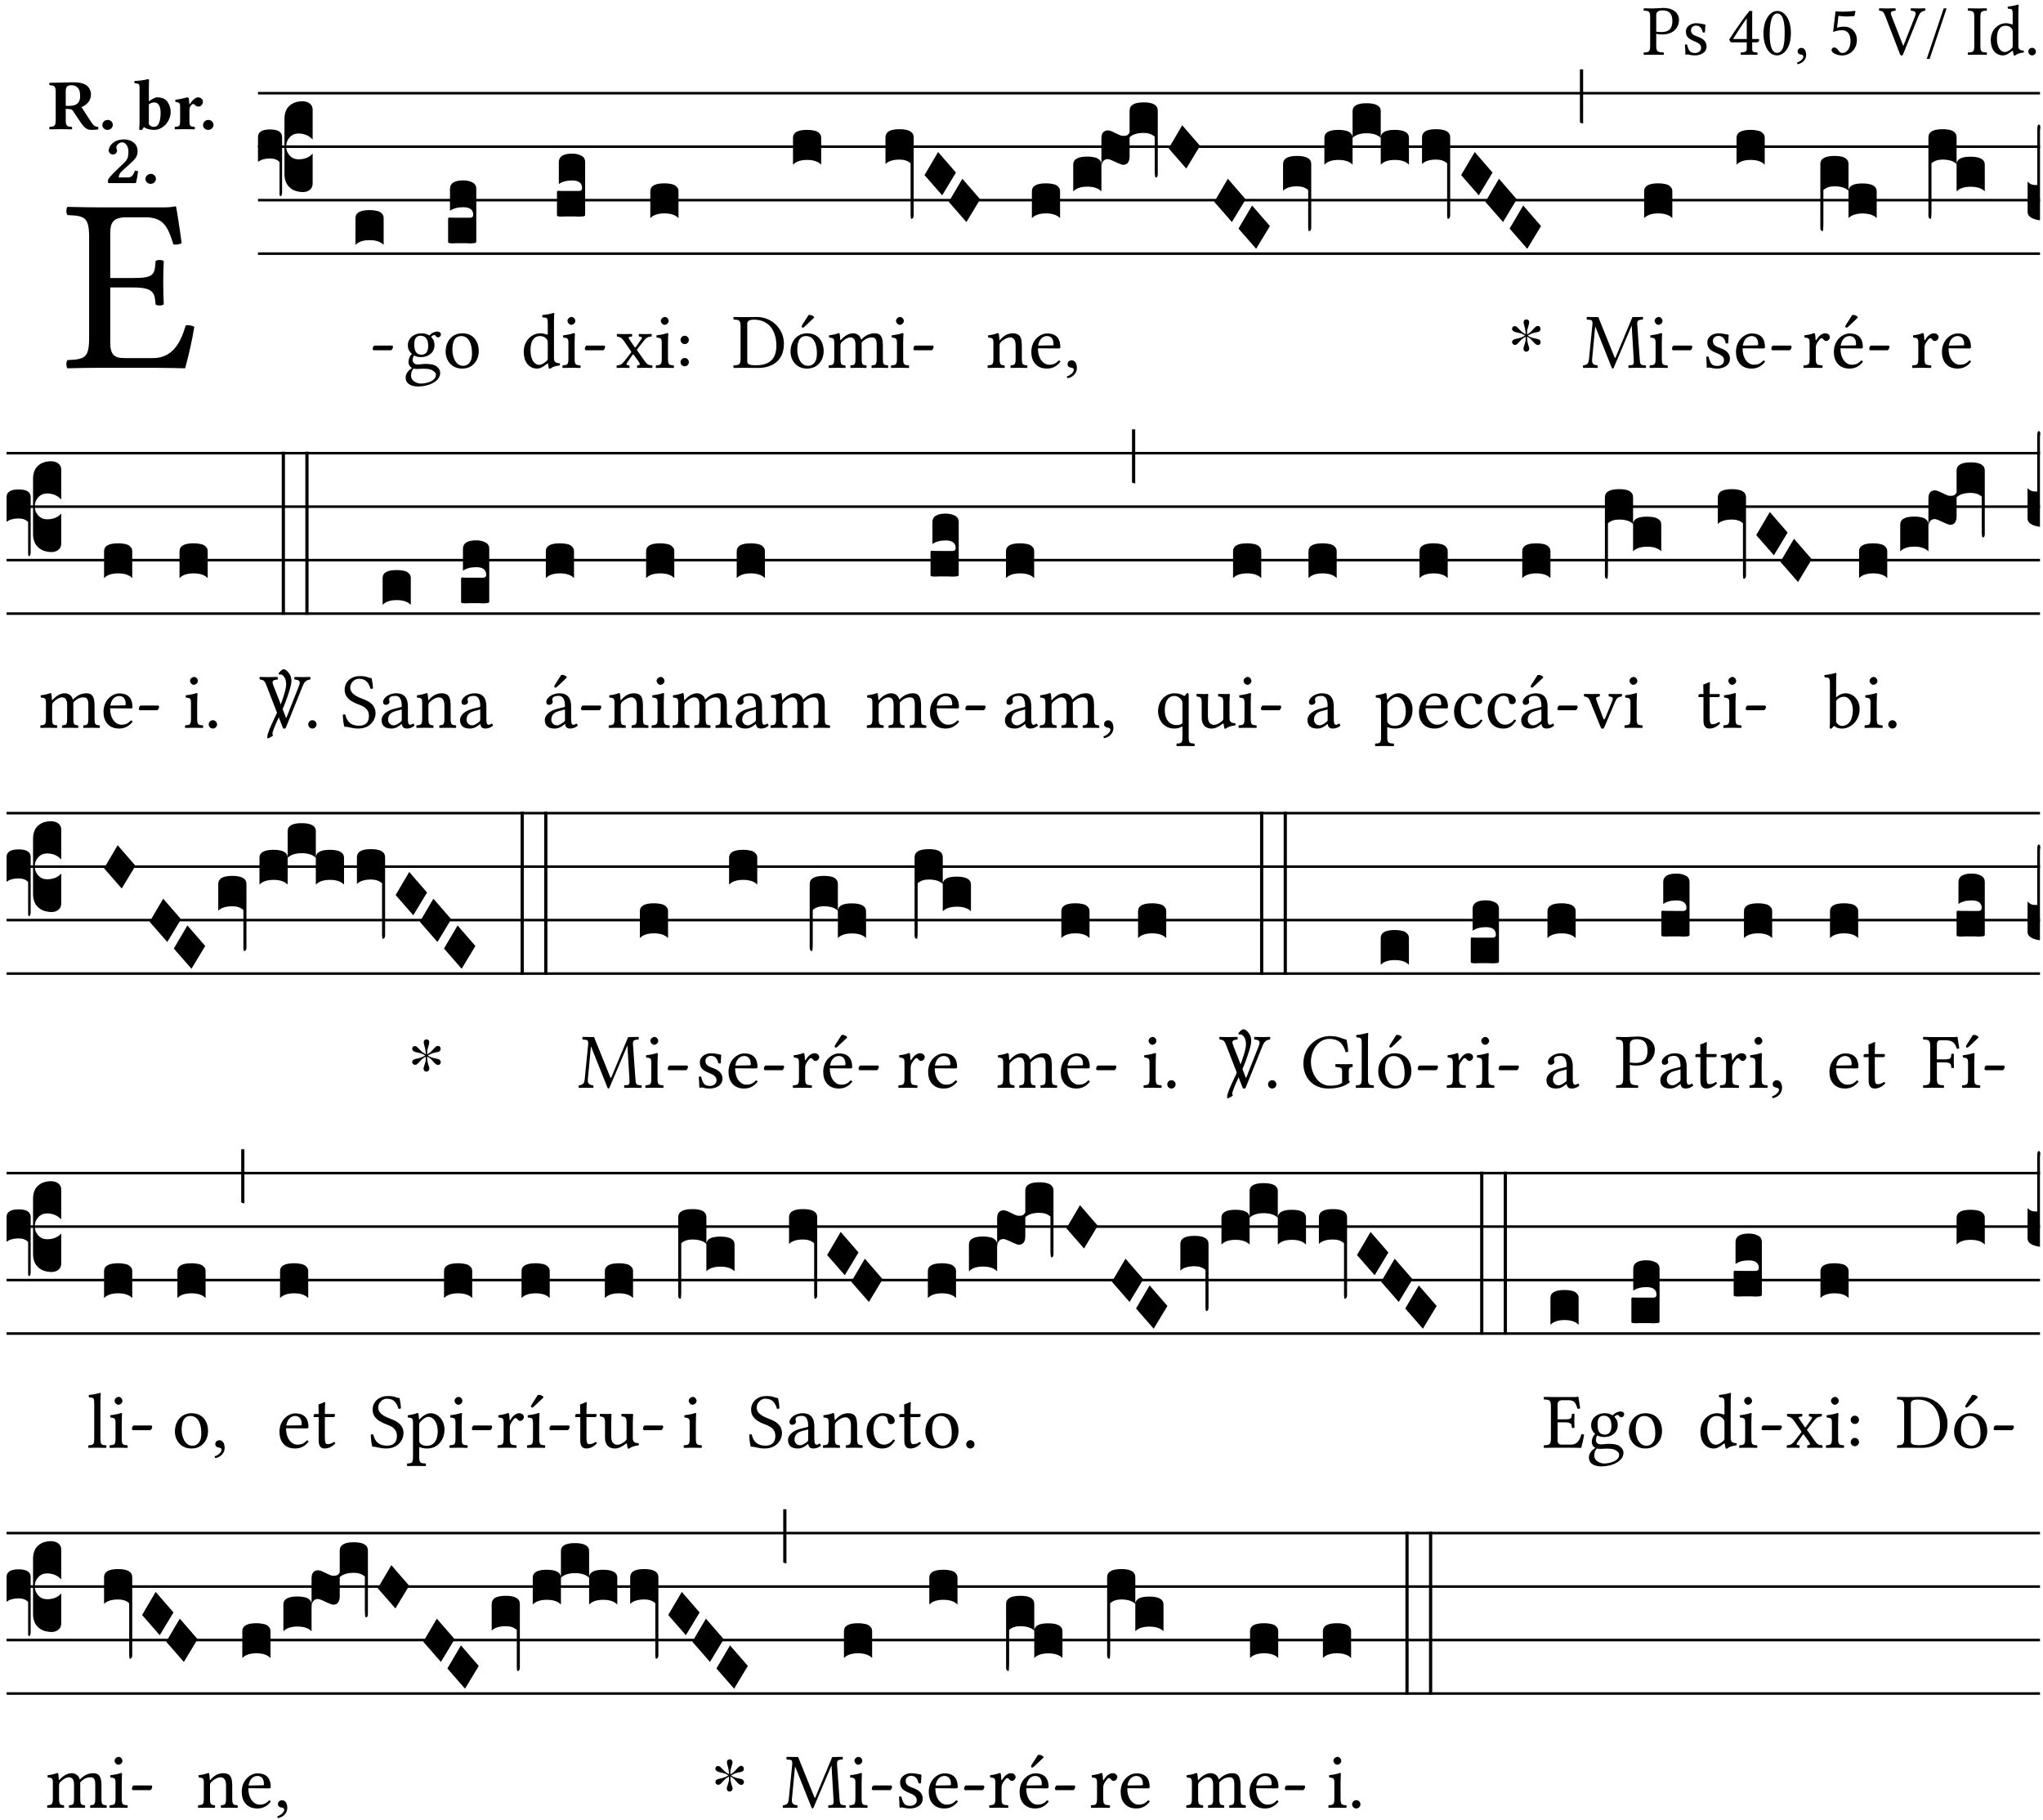 <?xml version="1.0" encoding="UTF-8" standalone="no"?>
<!DOCTYPE svg PUBLIC "-//W3C//DTD SVG 1.1//EN" "http://www.w3.org/Graphics/SVG/1.1/DTD/svg11.dtd">
<svg xmlns="http://www.w3.org/2000/svg" xmlns:xlink="http://www.w3.org/1999/xlink" version="1.1" width="311pt" height="277pt" viewBox="0 0 311 277">
<g enable-background="new">
<clipPath id="cp0">
<path transform="matrix(1,0,0,-1,-71,5598)" d="M 0 0 L 453.543 0 L 453.543 5669.291 L 0 5669.291 Z "/>
</clipPath>
<g clip-path="url(#cp0)">
<symbol id="font_1_31">
<path d="M .178 .556 C .178 .585 .193 .62 .265 .62 C .334 .62 .403 .597 .403 .47 C .403 .362 .351 .318 .254 .318 C .229 .318 .189 .32 .178 .323 L .178 .556 M .093 .525 L .093 .124 C .093 .041 .076 .036 .006 .033 C 0 .027 0 .006 .006 0 C .051 .001 .1 .002 .136 .002 C .171 .002 .23 .001 .28 0 C .286 .006 .286 .027 .28 .033 C .202 .037 .178 .041 .178 .124 L .178 .294 C .2 .287 .224 .284 .259 .284 C .441 .284 .496 .403 .496 .488 C .496 .547 .457 .654 .272 .654 C .233 .654 .175 .647 .135 .647 C .098 .647 .046 .648 .006 .649 C 0 .643 0 .622 .006 .616 C .076 .613 .093 .608 .093 .525 Z "/>
</symbol>
<symbol id="font_1_54">
<path d="M 0 .148 C .004 .099 .007 .052 .007 .01 C .017 .012 .027 .013 .032 .013 C .039 .013 .045 .013 .052 .011 C .079 .004 .106 0 .143 0 C .199 0 .302 .027 .302 .126 C .302 .194 .253 .234 .185 .259 C .124 .281 .085 .297 .085 .352 C .085 .393 .121 .416 .155 .416 C .177 .416 .235 .408 .248 .323 C .254 .317 .274 .318 .28 .324 C .283 .36 .285 .397 .286 .43 C .255 .435 .207 .449 .155 .449 C .081 .449 .014 .401 .014 .337 C .014 .264 .047 .233 .124 .201 C .207 .167 .226 .146 .226 .103 C .226 .054 .178 .033 .141 .033 C .102 .033 .08 .046 .07 .057 C .048 .08 .037 .124 .031 .149 C .025 .155 .006 .154 0 .148 Z "/>
</symbol>
<symbol id="font_1_15">
<path d="M .243 .509 L .243 .221 L .052 .221 C .103 .303 .174 .414 .243 .509 M .402 .221 L .319 .221 L .319 .513 C .319 .563 .319 .602 .321 .61 L .319 .612 L .287 .612 C .28 .612 .274 .605 .271 .601 C .208 .523 .091 .359 0 .216 C .003 .201 .009 .174 .039 .174 L .243 .174 L .243 .082 C .243 .036 .205 .036 .162 .033 C .156 .027 .156 .006 .162 0 C .194 .001 .234 .002 .28 .002 C .319 .002 .357 .001 .389 0 C .395 .006 .395 .027 .389 .033 C .34 .037 .319 .035 .319 .082 L .319 .174 L .388 .174 C .402 .174 .417 .193 .417 .205 C .417 .215 .413 .221 .402 .221 Z "/>
</symbol>
<symbol id="font_1_11">
<path d="M .193 .585 C .21 .585 .226 .579 .238 .568 C .269 .542 .296 .466 .296 .332 C .296 .24 .293 .177 .279 .126 C .257 .044 .208 .035 .19 .035 C .097 .035 .087 .206 .087 .293 C .087 .539 .148 .585 .193 .585 M .189 0 C .266 0 .383 .078 .383 .313 C .383 .412 .359 .497 .315 .555 C .288 .589 .247 .62 .193 .62 C .094 .62 0 .502 0 .304 C 0 .197 .032 .096 .087 .042 C .116 .013 .15 0 .189 0 Z "/>
</symbol>
<symbol id="font_1_d">
<path d="M .061 .228 C .03 .228 .008 .207 .008 .179 C .008 .147 .034 .138 .052 .135 C .071 .133 .088 .127 .088 .104 C .088 .083 .052 .037 0 .024 C 0 .014 .002 .007 .009 0 C .069 .011 .127 .059 .127 .129 C .127 .189 .101 .228 .061 .228 Z "/>
</symbol>
<symbol id="font_1_16">
<path d="M .265 .2 C .265 .105 .215 .035 .155 .035 C .117 .035 .104 .06 .089 .08 C .076 .097 .059 .112 .038 .112 C .019 .112 0 .095 0 .075 C 0 .034 .085 0 .142 0 C .266 0 .354 .092 .354 .218 C .354 .315 .287 .402 .175 .402 C .132 .402 .095 .393 .077 .386 L .097 .553 C .134 .549 .166 .544 .214 .544 C .244 .544 .278 .546 .319 .55 L .335 .618 L .328 .622 C .271 .616 .217 .611 .164 .611 C .127 .611 .091 .613 .056 .616 L .022 .328 C .075 .348 .113 .352 .149 .352 C .214 .352 .265 .309 .265 .2 Z "/>
</symbol>
<symbol id="font_1_37">
<path d="M .449 .626 C .523 .621 .523 .594 .502 .54 L .344 .139 L .339 .139 L .18 .546 C .157 .605 .163 .619 .231 .626 C .237 .632 .237 .653 .231 .659 C .191 .658 .146 .657 .11 .657 C .073 .657 .039 .658 .006 .659 C 0 .653 .001 .632 .007 .626 C .062 .621 .069 .604 .096 .535 L .294 .023 C .3 .007 .307 0 .317 0 C .328 0 .335 .008 .341 .023 L .547 .533 C .566 .58 .583 .619 .646 .626 C .652 .632 .652 .653 .646 .659 C .616 .658 .581 .657 .558 .657 C .535 .657 .49 .658 .449 .659 C .443 .653 .443 .632 .449 .626 Z "/>
</symbol>
<symbol id="font_1_10">
<path d="M .278 .705 L .237 .705 L 0 0 L .041 0 L .278 .705 Z "/>
</symbol>
<symbol id="font_1_2a">
<path d="M .178 .124 L .178 .525 C .178 .608 .195 .613 .265 .616 C .271 .622 .271 .643 .265 .649 C .221 .648 .173 .647 .135 .647 C .101 .647 .053 .648 .006 .649 C 0 .643 0 .622 .006 .616 C .076 .613 .093 .608 .093 .525 L .093 .124 C .093 .041 .076 .036 .006 .033 C 0 .027 0 .006 .006 0 C .051 .001 .099 .002 .136 .002 C .171 .002 .22 .001 .265 0 C .271 .006 .271 .027 .265 .033 C .195 .036 .178 .041 .178 .124 Z "/>
</symbol>
<symbol id="font_1_45">
<path d="M .306 .137 C .306 .118 .304 .11 .29 .098 C .253 .066 .221 .05 .196 .05 C .142 .05 .086 .109 .086 .234 C .086 .306 .1 .346 .115 .367 C .146 .414 .188 .417 .208 .417 C .244 .417 .269 .404 .289 .381 C .303 .365 .306 .358 .306 .327 L .306 .137 M .295 .063 C .299 .067 .309 .069 .31 .062 C .312 .037 .321 .003 .321 .003 C .329 0 .334 0 .34 .003 C .362 .021 .397 .036 .458 .043 C .464 .049 .464 .064 .458 .07 C .394 .075 .385 .094 .385 .143 L .385 .596 C .385 .661 .389 .701 .389 .701 C .389 .708 .385 .711 .376 .711 C .351 .701 .276 .687 .236 .684 C .234 .676 .236 .66 .242 .654 C .294 .651 .306 .656 .306 .572 L .306 .444 C .306 .437 .304 .435 .297 .435 C .293 .435 .252 .452 .219 .452 C .153 .452 .109 .43 .069 .392 C .026 .349 0 .29 0 .216 C 0 .093 .062 .003 .17 .003 C .209 .003 .246 .023 .295 .063 Z "/>
</symbol>
<symbol id="font_1_f">
<path d="M 0 .053 C 0 .024 .024 0 .053 0 C .082 0 .106 .024 .106 .053 C .106 .082 .082 .106 .053 .106 C .024 .106 0 .082 0 .053 Z "/>
</symbol>
<use xlink:href="#font_1_31" transform="matrix(10.909,0,0,-10.909,250.183,8.345)"/>
<use xlink:href="#font_1_54" transform="matrix(10.909,0,0,-10.909,256.488,8.432)"/>
<use xlink:href="#font_1_15" transform="matrix(10.909,0,0,-10.909,263.252,8.345)"/>
<use xlink:href="#font_1_11" transform="matrix(10.909,0,0,-10.909,268.445,8.432)"/>
<use xlink:href="#font_1_d" transform="matrix(10.909,0,0,-10.909,273.561,9.774)"/>
<use xlink:href="#font_1_16" transform="matrix(10.909,0,0,-10.909,278.808,8.443)"/>
<use xlink:href="#font_1_37" transform="matrix(10.909,0,0,-10.909,286.008,8.454)"/>
<use xlink:href="#font_1_10" transform="matrix(10.909,0,0,-10.909,293.296,8.967)"/>
<use xlink:href="#font_1_2a" transform="matrix(10.909,0,0,-10.909,299.525,8.345)"/>
<use xlink:href="#font_1_45" transform="matrix(10.909,0,0,-10.909,303.048,8.465)"/>
<use xlink:href="#font_1_f" transform="matrix(10.909,0,0,-10.909,308.765,8.432)"/>
<symbol id="font_1_26">
<path d="M .269 .363 L .178 .363 L .178 .543 C .178 .587 .19 .607 .244 .607 L .319 .607 C .394 .607 .41 .567 .432 .498 C .444 .496 .455 .498 .465 .503 C .46 .544 .445 .64 .443 .648 C .443 .65 .442 .651 .439 .651 C .422 .648 .414 .647 .39 .647 L .135 .647 C .104 .647 .046 .648 .006 .649 C 0 .643 0 .622 .006 .616 C .076 .613 .093 .608 .093 .525 L .093 .124 C .093 .041 .076 .036 .006 .033 C 0 .027 0 .006 .006 0 C .043 .001 .103 .002 .136 .002 L .351 .002 C .399 .002 .479 0 .479 0 C .493 .05 .508 .116 .516 .167 C .505 .172 .494 .175 .481 .172 C .461 .1 .426 .041 .35 .041 L .234 .041 C .192 .041 .178 .057 .178 .104 L .178 .325 L .269 .325 C .354 .325 .357 .302 .36 .257 C .366 .251 .387 .251 .393 .257 C .392 .283 .391 .31 .391 .345 C .391 .373 .392 .407 .393 .431 C .387 .437 .366 .437 .36 .431 C .357 .376 .354 .363 .269 .363 Z "/>
</symbol>
<use xlink:href="#font_1_26" transform="matrix(37.858,0,0,-37.858,10.047,56.06)"/>
<symbol id="font_2_33">
<path d="M .434 .477 C .434 .354 .36 .335 .276 .335 L .233 .335 L .233 .534 C .233 .602 .256 .623 .309 .623 C .367 .623 .434 .599 .434 .477 M .341 .664 C .301 .664 .05 .657 .01 .657 C 0 .651 0 .629 .01 .623 C .065 .62 .093 .616 .093 .533 L .093 .132 C .093 .049 .065 .045 .01 .042 C 0 .036 0 .014 .01 .008 C .05 .009 .124 .01 .164 .01 C .204 .01 .276 .009 .316 .008 C .326 .014 .326 .036 .316 .042 C .261 .045 .233 .049 .233 .132 L .233 .293 C .312 .292 .321 .285 .335 .263 L .452 .089 C .483 .044 .524 0 .584 0 C .624 0 .676 .003 .686 .008 C .689 .014 .689 .034 .685 .042 C .64 .042 .617 .066 .589 .108 L .453 .318 C .507 .34 .585 .392 .585 .494 C .585 .534 .57 .594 .508 .631 C .471 .652 .416 .664 .341 .664 Z "/>
</symbol>
<symbol id="font_2_f">
<path d="M 0 .068 C 0 .03 .032 0 .072 0 C .112 0 .146 .032 .146 .07 C .146 .109 .114 .139 .074 .139 C .034 .139 0 .107 0 .068 Z "/>
</symbol>
<symbol id="font_2_43">
<path d="M .074 .14 C .074 .057 .072 .045 .068 .007 C .08 .003 .091 0 .102 0 C .115 .011 .125 .024 .134 .043 C .173 .013 .234 .003 .28 .003 C .391 .003 .508 .112 .508 .256 C .508 .312 .486 .369 .454 .406 C .418 .447 .369 .457 .317 .457 C .286 .457 .233 .422 .204 .401 L .204 .596 C .204 .661 .207 .698 .207 .698 C .207 .707 .2 .711 .191 .711 C .154 .699 .074 .688 .003 .685 C 0 .673 .001 .662 .006 .653 C .069 .648 .074 .646 .074 .578 L .074 .14 M .204 .361 C .237 .382 .258 .386 .282 .386 C .331 .386 .368 .341 .368 .243 C .368 .161 .354 .045 .275 .045 C .245 .045 .223 .057 .204 .08 L .204 .361 Z "/>
</symbol>
<symbol id="font_2_53">
<path d="M .208 .27 C .208 .306 .219 .32 .232 .336 C .24 .345 .249 .353 .263 .353 C .273 .353 .283 .344 .292 .333 C .299 .325 .316 .317 .338 .317 C .367 .317 .396 .348 .396 .39 C .396 .416 .366 .446 .33 .446 C .295 .446 .257 .416 .211 .35 L .207 .35 C .205 .38 .2 .429 .2 .429 C .199 .437 .191 .446 .177 .446 C .129 .434 .077 .419 .011 .413 C .009 .407 .011 .388 .013 .382 C .067 .376 .078 .368 .078 .311 L .078 .124 C .078 .041 .067 .039 .006 .034 C 0 .028 0 .006 .006 0 C .048 .001 .089 .002 .143 .002 C .196 .002 .237 .001 .28 0 C .286 .006 .286 .028 .28 .034 C .219 .038 .208 .041 .208 .124 L .208 .27 Z "/>
</symbol>
<symbol id="font_2_13">
<path d="M .011 .454 C .011 .429 .034 .4 .07 .4 C .099 .4 .128 .422 .128 .453 C .128 .458 .126 .465 .123 .474 C .12 .481 .117 .489 .117 .5 C .117 .523 .151 .569 .2 .569 C .221 .569 .241 .557 .259 .534 C .274 .514 .286 .481 .286 .446 C .286 .379 .281 .336 .229 .286 L .144 .205 C .02 .086 .003 .059 0 .032 L .004 0 L .39 0 C .402 .038 .414 .107 .421 .164 C .408 .17 .399 .174 .376 .174 C .354 .106 .325 .079 .28 .079 L .15 .079 C .153 .111 .163 .137 .196 .168 L .255 .222 C .374 .331 .414 .355 .414 .449 C .414 .492 .399 .529 .371 .556 C .335 .59 .282 .61 .223 .61 C .08 .61 .011 .516 .011 .454 Z "/>
</symbol>
<use xlink:href="#font_2_33" transform="matrix(10.909,0,0,-10.909,7.465,19.771)"/>
<use xlink:href="#font_2_f" transform="matrix(10.909,0,0,-10.909,15.581,19.771)"/>
<use xlink:href="#font_2_43" transform="matrix(10.909,0,0,-10.909,20.436,19.804)"/>
<use xlink:href="#font_2_53" transform="matrix(10.909,0,0,-10.909,26.567,19.684)"/>
<use xlink:href="#font_2_f" transform="matrix(10.909,0,0,-10.909,30.909,19.771)"/>
<use xlink:href="#font_2_13" transform="matrix(10.909,0,0,-10.909,16.427,27.875)"/>
<use xlink:href="#font_2_f" transform="matrix(10.909,0,0,-10.909,22.144,27.984)"/>
<path transform="matrix(1,0,0,-1,39.272,14.186)" stroke-width=".388" stroke-linecap="butt" stroke-miterlimit="10" stroke-linejoin="miter" fill="none" stroke="#000000" d="M 0 0 L 271.271 0 "/>
<path transform="matrix(1,0,0,-1,39.272,22.327)" stroke-width=".388" stroke-linecap="butt" stroke-miterlimit="10" stroke-linejoin="miter" fill="none" stroke="#000000" d="M 0 0 L 271.271 0 "/>
<path transform="matrix(1,0,0,-1,39.272,30.467)" stroke-width=".388" stroke-linecap="butt" stroke-miterlimit="10" stroke-linejoin="miter" fill="none" stroke="#000000" d="M 0 0 L 271.271 0 "/>
<path transform="matrix(1,0,0,-1,39.272,38.608)" stroke-width=".388" stroke-linecap="butt" stroke-miterlimit="10" stroke-linejoin="miter" fill="none" stroke="#000000" d="M 0 0 L 271.271 0 "/>
<symbol id="font_3_37">
<path d="M .156 .13 L .156 .456 C .156 .489 .166 .515 .185 .532 C .204 .55 .231 .559 .264 .559 C .283 .558 .297 .553 .307 .544 C .317 .535 .322 .524 .322 .51 L .322 .334 L .312 .343 C .293 .36 .268 .369 .238 .369 C .218 .369 .201 .362 .187 .347 C .173 .332 .166 .314 .166 .293 C .166 .272 .173 .254 .187 .239 C .201 .224 .218 .217 .238 .217 C .269 .217 .293 .225 .312 .241 L .322 .251 L .322 .074 C .322 .058 .316 .046 .305 .037 C .294 .028 .28 .024 .264 .024 C .231 .025 .204 .034 .185 .053 C .166 .071 .156 .097 .156 .13 M .127 .011 L .127 .201 C .114 .215 .095 .222 .07 .222 C .041 .222 .017 .215 0 .202 L 0 .348 C 0 .378 .024 .393 .071 .393 C .118 .393 .142 .378 .142 .348 L .142 .025 C .142 .01 .139 .001 .134 0 C .129 0 .127 .004 .127 .011 Z "/>
</symbol>
<use xlink:href="#font_3_37" transform="matrix(25.843,0,0,-25.843,39.272,29.86)"/>
<symbol id="font_1_e">
<path d="M .231 0 C .244 0 .258 .028 .258 .04 C .258 .05 .254 .06 .244 .06 L .025 .06 C .013 .06 0 .037 0 .019 C 0 .009 .006 0 .015 0 L .231 0 Z "/>
</symbol>
<use xlink:href="#font_1_e" transform="matrix(11.955,0,0,-11.955,56.736,53.318)"/>
<symbol id="font_3_40">
<path d="M .082 .205 C .101 .205 .116 .203 .128 .2 C .141 .197 .15 .191 .156 .184 C .163 .177 .166 .169 .166 .158 L .166 0 C .148 .019 .12 .028 .083 .028 C .046 .028 .018 .019 0 0 L 0 .158 C 0 .189 .027 .205 .082 .205 Z "/>
</symbol>
<use xlink:href="#font_3_40" transform="matrix(25.843,0,0,-25.843,54.113,37.278)"/>
<symbol id="font_1_48">
<path d="M .287 .517 C .287 .424 .24 .405 .203 .405 C .119 .405 .11 .476 .11 .54 C .11 .61 .135 .646 .19 .646 C .253 .646 .287 .6 .287 .517 M .1 .228 C .111 .225 .127 .223 .14 .223 C .171 .223 .199 .226 .213 .226 C .263 .226 .305 .225 .334 .209 C .373 .187 .385 .173 .385 .147 C .385 .075 .279 .037 .189 .037 C .153 .037 .069 .066 .069 .134 C .069 .168 .071 .193 .1 .228 M .412 .625 C .431 .625 .449 .643 .449 .663 C .449 .684 .43 .7 .403 .7 C .377 .7 .329 .683 .303 .649 C .291 .657 .258 .677 .199 .677 C .11 .677 .028 .617 .028 .525 C .028 .471 .052 .44 .08 .413 C .052 .389 .036 .346 .036 .312 C .036 .276 .056 .248 .082 .235 C .028 .203 0 .157 0 .114 C 0 .027 .082 0 .159 0 C .294 0 .44 .065 .44 .173 C .44 .205 .425 .23 .396 .254 C .357 .286 .287 .287 .25 .287 C .232 .287 .207 .285 .183 .282 C .168 .281 .158 .28 .153 .28 C .124 .28 .089 .294 .089 .337 C .089 .357 .095 .378 .107 .395 C .131 .381 .159 .374 .198 .374 C .286 .374 .367 .429 .367 .527 C .367 .574 .353 .601 .324 .631 C .331 .641 .351 .655 .364 .655 C .371 .655 .378 .652 .384 .643 C .388 .635 .401 .625 .412 .625 Z "/>
</symbol>
<symbol id="font_1_50">
<path d="M 0 .215 C 0 .113 .068 0 .21 0 C .274 0 .322 .022 .356 .056 C .401 .099 .422 .162 .422 .224 C .422 .328 .365 .449 .212 .449 C .146 .449 .091 .422 .055 .379 C .019 .336 0 .278 0 .215 M .197 .414 C .283 .414 .336 .336 .336 .192 C .336 .066 .271 .035 .224 .035 C .12 .035 .086 .161 .086 .238 C .086 .325 .107 .414 .197 .414 Z "/>
</symbol>
<use xlink:href="#font_1_48" transform="matrix(11.955,0,0,-11.955,61.752,58.829)"/>
<use xlink:href="#font_1_50" transform="matrix(11.955,0,0,-11.955,67.837,56.103)"/>
<symbol id="font_3_104">
<path d="M .131 0 C .126 0 .118 0 .107 .001 C .096 .001 .087 .001 .078 .001 C .07 .001 .06 .001 .049 .001 C .038 0 .031 0 .028 0 C .016 0 .008 .001 .005 .002 C .002 .003 0 .005 0 .009 L 0 .143 C 0 .149 .002 .152 .006 .152 L .01 .152 C .015 .151 .036 .151 .075 .151 L .109 .151 C .12 .151 .128 .151 .132 .151 C .137 .152 .14 .153 .143 .155 C .146 .158 .148 .162 .148 .168 C .148 .198 .128 .213 .089 .213 C .057 .213 .031 .206 .011 .192 L .011 .321 C .011 .354 .037 .371 .089 .371 C .11 .371 .128 .367 .143 .359 C .158 .352 .166 .339 .166 .321 L .166 .01 C .166 .008 .165 .006 .164 .005 C .163 .004 .161 .003 .158 .002 C .155 .001 .151 .001 .146 .001 C .142 0 .137 0 .131 0 Z "/>
</symbol>
<use xlink:href="#font_3_104" transform="matrix(25.843,0,0,-25.843,68.214,37.045)"/>
<symbol id="font_1_4a">
<path d="M .066 .601 C .066 .575 .09 .549 .114 .549 C .142 .549 .166 .575 .166 .597 C .166 .621 .145 .649 .118 .649 C .094 .649 .066 .625 .066 .601 M .157 .124 L .157 .323 C .157 .373 .161 .437 .161 .437 C .161 .441 .156 .444 .148 .444 C .119 .433 .08 .424 .011 .415 C .009 .409 .011 .393 .013 .387 C .067 .381 .078 .376 .078 .319 L .078 .124 C .078 .041 .067 .038 .006 .033 C 0 .027 0 .006 .006 0 C .039 .001 .078 .002 .118 .002 C .158 .002 .196 .001 .229 0 C .235 .006 .235 .027 .229 .033 C .168 .037 .157 .041 .157 .124 Z "/>
</symbol>
<use xlink:href="#font_1_45" transform="matrix(11.955,0,0,-11.955,79.727,56.139)"/>
<use xlink:href="#font_1_4a" transform="matrix(11.955,0,0,-11.955,85.597,56.008)"/>
<use xlink:href="#font_1_e" transform="matrix(11.955,0,0,-11.955,89.028,53.318)"/>
<use xlink:href="#font_3_104" transform="matrix(25.843,0,0,-25.843,84.785,32.974)"/>
<symbol id="font_1_59">
<path d="M .167 .36 C .144 .393 .151 .395 .196 .4 C .202 .406 .202 .427 .196 .433 C .169 .432 .125 .431 .095 .431 C .065 .431 .035 .432 .009 .433 C .003 .427 .003 .406 .009 .4 C .043 .397 .071 .38 .099 .339 L .186 .212 C .19 .204 .19 .201 .187 .197 L .103 .089 C .063 .038 .041 .035 .006 .033 C 0 .027 0 .006 .006 0 C .026 .001 .048 .002 .078 .002 C .108 .002 .136 .001 .162 0 C .168 .006 .168 .027 .162 .033 C .126 .036 .117 .04 .14 .073 L .203 .164 C .211 .175 .214 .174 .221 .166 L .279 .086 C .313 .038 .297 .036 .266 .033 C .26 .027 .26 .006 .266 0 C .296 .001 .329 .002 .365 .002 C .403 .002 .43 .001 .454 0 C .46 .006 .46 .027 .454 .033 C .408 .036 .394 .039 .354 .096 L .264 .223 C .259 .228 .259 .232 .264 .238 L .348 .345 C .385 .392 .408 .397 .445 .4 C .451 .406 .451 .427 .445 .433 C .425 .432 .402 .431 .372 .431 C .342 .431 .314 .432 .288 .433 C .282 .427 .282 .406 .288 .4 C .324 .396 .336 .392 .312 .359 L .247 .268 C .239 .258 .235 .258 .228 .27 L .167 .36 Z "/>
</symbol>
<symbol id="font_1_1b">
<path d="M 0 .336 C 0 .307 .024 .283 .053 .283 C .082 .283 .106 .307 .106 .336 C .106 .365 .082 .389 .053 .389 C .024 .389 0 .365 0 .336 M 0 .053 C 0 .024 .024 0 .053 0 C .082 0 .106 .024 .106 .053 C .106 .082 .082 .106 .053 .106 C .024 .106 0 .082 0 .053 Z "/>
</symbol>
<use xlink:href="#font_1_59" transform="matrix(11.955,0,0,-11.955,93.84,56.008)"/>
<use xlink:href="#font_1_4a" transform="matrix(11.955,0,0,-11.955,99.806,56.008)"/>
<use xlink:href="#font_1_1b" transform="matrix(11.955,0,0,-11.955,103.596,55.757)"/>
<use xlink:href="#font_3_40" transform="matrix(25.843,0,0,-25.843,98.994,33.206)"/>
<symbol id="font_1_25">
<path d="M .178 .086 L .178 .566 C .178 .601 .213 .615 .262 .615 C .478 .615 .549 .44 .549 .286 C .549 .084 .428 .034 .287 .034 C .189 .034 .178 .054 .178 .086 M .135 .647 C .099 .647 .046 .648 .006 .649 C 0 .643 0 .622 .006 .616 C .076 .613 .093 .608 .093 .525 L .093 .124 C .093 .041 .076 .036 .006 .033 C 0 .027 0 .006 .006 0 C .045 .001 .098 .002 .136 .002 C .173 .002 .215 0 .318 0 C .459 0 .645 .064 .645 .31 C .645 .496 .492 .649 .3 .649 C .229 .649 .174 .647 .135 .647 Z "/>
</symbol>
<symbol id="font_1_b3">
<path d="M .229 .681 L .153 .562 C .145 .549 .142 .545 .142 .534 C .142 .527 .149 .521 .156 .521 C .163 .521 .171 .525 .186 .54 L .301 .649 L .298 .66 C .275 .682 .249 .683 .243 .683 C .238 .683 .232 .682 .229 .681 M 0 .215 C 0 .113 .068 0 .21 0 C .274 0 .322 .022 .356 .056 C .401 .099 .422 .162 .422 .224 C .422 .328 .365 .449 .212 .449 C .146 .449 .091 .422 .055 .379 C .019 .336 0 .278 0 .215 M .197 .414 C .283 .414 .336 .336 .336 .192 C .336 .066 .271 .035 .224 .035 C .12 .035 .086 .161 .086 .238 C .086 .325 .107 .414 .197 .414 Z "/>
</symbol>
<use xlink:href="#font_1_25" transform="matrix(11.955,0,0,-11.955,111.624,56.008)"/>
<use xlink:href="#font_1_b3" transform="matrix(11.955,0,0,-11.955,120.34,56.103)"/>
<use xlink:href="#font_3_40" transform="matrix(25.843,0,0,-25.843,120.717,25.067)"/>
<symbol id="font_1_4e">
<path d="M .15 .36 C .148 .389 .146 .425 .142 .436 C .139 .44 .138 .444 .13 .444 C .102 .433 .076 .424 .007 .415 C .005 .409 .007 .393 .009 .387 C .063 .382 .074 .377 .074 .319 L .074 .124 C .074 .042 .061 .037 .006 .033 C 0 .027 0 .006 .006 0 C .036 .001 .074 .002 .114 .002 C .154 .002 .184 .001 .214 0 C .22 .006 .22 .027 .214 .033 C .164 .038 .153 .042 .153 .124 L .153 .288 C .153 .309 .162 .321 .17 .33 C .209 .368 .247 .389 .278 .389 C .316 .389 .344 .365 .344 .298 L .344 .124 C .344 .042 .336 .037 .282 .033 C .277 .027 .277 .006 .282 0 C .307 .001 .344 .002 .384 .002 C .424 .002 .457 .001 .482 0 C .487 .006 .487 .027 .482 .033 C .432 .037 .423 .042 .423 .124 L .423 .283 C .423 .297 .423 .311 .422 .323 C .47 .376 .515 .389 .554 .389 C .592 .389 .614 .367 .614 .3 L .614 .124 C .614 .042 .604 .037 .552 .033 C .547 .027 .547 .006 .552 0 C .577 .001 .614 .002 .654 .002 C .694 .002 .729 .001 .757 0 C .762 .006 .762 .027 .757 .033 C .702 .037 .693 .042 .693 .124 L .693 .282 C .693 .371 .678 .441 .59 .441 C .538 .441 .477 .422 .425 .367 C .422 .364 .416 .359 .414 .367 C .404 .408 .366 .441 .314 .441 C .256 .441 .203 .406 .162 .36 C .157 .354 .15 .348 .15 .36 Z "/>
</symbol>
<use xlink:href="#font_1_4e" transform="matrix(11.955,0,0,-11.955,126.114,56.008)"/>
<use xlink:href="#font_1_4a" transform="matrix(11.955,0,0,-11.955,135.607,56.008)"/>
<use xlink:href="#font_1_e" transform="matrix(11.955,0,0,-11.955,139.038,53.318)"/>
<symbol id="font_3_f3">
<path d="M 0 .48 C 0 .496 .007 .508 .02 .516 C .034 .524 .055 .528 .083 .528 C .138 .528 .166 .512 .166 .48 L .166 .021 C .166 .009 .162 .002 .155 0 C .153 0 .152 0 .151 .001 C .15 .002 .15 .004 .149 .007 C .149 .01 .149 .014 .148 .02 C .148 .026 .148 .035 .148 .047 L .148 .327 C .131 .342 .11 .349 .083 .349 C .045 .349 .017 .34 0 .323 L 0 .48 Z "/>
</symbol>
<symbol id="font_3_1a">
<path d="M 0 .119 L .08 .255 L .185 .134 L .104 0 L 0 .119 Z "/>
</symbol>
<use xlink:href="#font_3_f3" transform="matrix(25.843,0,0,-25.843,134.794,33.311)"/>
<use xlink:href="#font_3_1a" transform="matrix(25.843,0,0,-25.843,140.738,29.731)"/>
<use xlink:href="#font_3_1a" transform="matrix(25.843,0,0,-25.843,144.428,33.801)"/>
<symbol id="font_1_4f">
<path d="M .164 .36 C .157 .353 .152 .35 .152 .36 C .151 .387 .148 .425 .144 .436 C .141 .44 .14 .444 .132 .444 C .104 .433 .078 .424 .009 .415 C .007 .409 .009 .393 .011 .387 C .065 .382 .076 .377 .076 .319 L .076 .124 C .076 .042 .066 .038 .006 .033 C 0 .027 0 .006 .006 0 C .036 .001 .076 .002 .116 .002 C .156 .002 .186 .001 .216 0 C .222 .006 .222 .027 .216 .033 C .165 .038 .155 .042 .155 .124 L .155 .288 C .155 .309 .164 .321 .172 .33 C .21 .367 .255 .389 .294 .389 C .314 .389 .335 .376 .347 .353 C .357 .333 .359 .306 .359 .276 L .359 .124 C .359 .042 .349 .038 .297 .033 C .292 .027 .292 .006 .297 0 C .327 .001 .359 .002 .399 .002 C .439 .002 .475 .001 .505 0 C .51 .006 .51 .027 .505 .033 C .449 .038 .438 .042 .438 .124 L .438 .273 C .438 .328 .434 .376 .411 .407 C .394 .429 .363 .441 .328 .441 C .279 .441 .223 .428 .164 .36 Z "/>
</symbol>
<symbol id="font_1_46">
<path d="M .087 .292 C .106 .405 .176 .414 .2 .414 C .238 .414 .283 .393 .283 .309 C .283 .3 .279 .295 .268 .295 L .087 .292 M .349 .103 C .312 .065 .283 .049 .225 .049 C .189 .049 .147 .07 .116 .121 C .096 .154 .084 .2 .084 .258 L .35 .256 C .362 .256 .369 .262 .369 .273 C .369 .357 .339 .447 .2 .447 C .113 .447 0 .364 0 .212 C 0 .156 .014 .102 .047 .064 C .081 .024 .128 0 .2 0 C .276 0 .33 .035 .37 .087 C .367 .097 .361 .102 .349 .103 Z "/>
</symbol>
<use xlink:href="#font_1_4f" transform="matrix(11.955,0,0,-11.955,150.314,56.008)"/>
<use xlink:href="#font_1_46" transform="matrix(11.955,0,0,-11.955,156.997,56.103)"/>
<use xlink:href="#font_1_d" transform="matrix(11.955,0,0,-11.955,162.413,57.574)"/>
<symbol id="font_3_142">
<path d="M 0 .227 C 0 .246 .003 .259 .01 .266 C .017 .274 .026 .278 .039 .278 C .042 .278 .045 .277 .049 .276 C .054 .275 .058 .274 .062 .272 C .067 .27 .071 .268 .076 .265 C .081 .263 .086 .261 .091 .258 C .096 .256 .1 .254 .104 .252 C .109 .25 .113 .248 .117 .247 C .121 .246 .125 .246 .128 .246 L .136 .246 C .139 .246 .141 .246 .143 .247 C .145 .248 .147 .248 .148 .248 C .15 .249 .152 .249 .153 .25 C .154 .251 .155 .252 .156 .253 C .157 .254 .158 .255 .159 .256 C .16 .257 .161 .258 .162 .259 C .163 .26 .163 .261 .164 .262 C .165 .263 .165 .264 .166 .265 L .166 .394 C .166 .427 .194 .443 .249 .443 C .304 .443 .332 .427 .332 .394 L .332 .02 C .332 .008 .328 .001 .321 0 C .316 0 .314 .015 .314 .046 L .314 .241 C .297 .256 .276 .263 .249 .263 C .211 .263 .183 .254 .166 .237 L .166 .126 C .166 .092 .153 .075 .127 .075 C .122 .075 .103 .082 .072 .097 C .057 .104 .046 .108 .039 .109 C .014 .109 .001 .093 0 .06 L 0 .227 Z "/>
</symbol>
<symbol id="font_3_f2">
<path d="M 0 .395 C 0 .411 .007 .423 .02 .431 C .034 .439 .055 .443 .083 .443 C .138 .443 .166 .427 .166 .395 L .166 .021 C .166 .009 .162 .002 .155 0 C .153 0 .152 0 .151 .001 C .15 .002 .15 .004 .149 .007 C .149 .01 .149 .014 .148 .02 C .148 .026 .148 .035 .148 .047 L .148 .242 C .131 .257 .11 .264 .083 .264 C .045 .264 .017 .255 0 .238 L 0 .395 Z "/>
</symbol>
<symbol id="font_3_51e">
<path d="M 0 .158 C 0 .189 .027 .205 .082 .205 C .138 .205 .166 .189 .166 .158 L .166 0 C .148 .019 .12 .028 .083 .028 C .046 .028 .018 .019 0 0 L 0 .158 M .166 .315 C .166 .346 .193 .362 .248 .362 C .304 .362 .332 .346 .332 .315 L .332 .158 C .314 .176 .286 .185 .249 .185 C .212 .185 .184 .176 .166 .158 L .166 .315 M .332 .158 C .332 .189 .359 .205 .414 .205 C .47 .205 .498 .189 .498 .158 L .498 0 C .48 .019 .452 .028 .415 .028 C .378 .028 .35 .019 .332 0 L .332 .158 Z "/>
</symbol>
<use xlink:href="#font_3_40" transform="matrix(25.843,0,0,-25.843,157.082,33.206)"/>
<use xlink:href="#font_3_40" transform="matrix(25.843,0,0,-25.843,163.374,29.136)"/>
<use xlink:href="#font_3_142" transform="matrix(25.843,0,0,-25.843,167.664,27.031)"/>
<use xlink:href="#font_3_1a" transform="matrix(25.843,0,0,-25.843,177.898,25.661)"/>
<use xlink:href="#font_3_1a" transform="matrix(25.843,0,0,-25.843,184.843,33.801)"/>
<use xlink:href="#font_3_1a" transform="matrix(25.843,0,0,-25.843,188.532,37.872)"/>
<use xlink:href="#font_3_f2" transform="matrix(25.843,0,0,-25.843,195.316,35.184)"/>
<use xlink:href="#font_3_51e" transform="matrix(25.843,0,0,-25.843,201.608,25.067)"/>
<use xlink:href="#font_3_f3" transform="matrix(25.843,0,0,-25.843,216.468,33.311)"/>
<use xlink:href="#font_3_1a" transform="matrix(25.843,0,0,-25.843,222.425,29.731)"/>
<use xlink:href="#font_3_1a" transform="matrix(25.843,0,0,-25.843,226.114,33.801)"/>
<use xlink:href="#font_3_1a" transform="matrix(25.843,0,0,-25.843,229.804,37.872)"/>
<symbol id="font_4_25">
<path d="M .172 .184 L .172 .191 C .145 .174 .128 .162 .12 .155 C .113 .149 .099 .134 .078 .11 C .064 .094 .05 .086 .036 .086 C .014 .089 .002 .101 0 .121 C 0 .14 .013 .154 .039 .161 C .046 .163 .053 .165 .062 .166 C .097 .173 .128 .184 .154 .199 C .157 .201 .161 .203 .165 .206 L .154 .213 C .135 .226 .107 .236 .068 .243 C .024 .251 .001 .267 0 .29 C 0 .307 .008 .319 .023 .324 C .027 .325 .031 .326 .034 .326 C .048 .326 .064 .315 .082 .294 C .11 .263 .139 .24 .168 .223 L .172 .221 L .172 .234 C .172 .261 .167 .292 .157 .325 C .15 .348 .147 .365 .147 .376 C .147 .393 .155 .404 .171 .409 C .174 .41 .178 .411 .182 .411 C .199 .411 .21 .403 .216 .387 C .217 .383 .218 .379 .218 .374 C .218 .365 .215 .349 .208 .328 C .197 .296 .191 .268 .191 .245 L .191 .219 L .198 .223 C .221 .236 .245 .257 .27 .287 C .293 .314 .312 .328 .326 .328 C .345 .328 .356 .319 .361 .301 C .362 .297 .362 .293 .362 .289 C .362 .27 .352 .257 .331 .251 C .325 .25 .318 .248 .311 .247 C .277 .242 .244 .23 .213 .213 L .199 .205 L .207 .2 C .234 .183 .267 .172 .304 .166 C .338 .161 .357 .15 .362 .134 L .363 .122 C .363 .101 .354 .089 .336 .086 L .328 .085 C .311 .085 .291 .099 .268 .128 C .242 .159 .219 .179 .198 .188 L .191 .191 L .191 .184 C .191 .145 .198 .108 .211 .072 C .216 .058 .219 .047 .219 .04 C .219 .023 .211 .01 .195 .003 C .19 .001 .185 0 .18 0 C .165 0 .154 .008 .148 .023 C .146 .028 .145 .032 .145 .037 C .145 .049 .149 .064 .156 .083 C .167 .113 .173 .138 .173 .158 L .173 .167 L .172 .184 Z "/>
</symbol>
<use xlink:href="#font_4_25" transform="matrix(11.955,0,0,-11.955,230.178,53.533)"/>
<symbol id="font_3_2a">
<path d="M 0 .319 L .019 .319 L .019 0 C .01 .001 .003 .003 0 .007 L 0 .319 Z "/>
</symbol>
<use xlink:href="#font_3_2a" transform="matrix(25.843,0,0,-25.843,240.505,18.799)"/>
<symbol id="font_1_2e">
<path d="M .648 .126 C .653 .045 .65 .044 .585 .041 C .579 .035 .579 .014 .585 .008 C .622 .009 .662 .01 .692 .01 C .722 .01 .767 .009 .801 .008 C .807 .014 .807 .035 .801 .041 C .733 .044 .729 .048 .724 .131 L .694 .552 C .69 .606 .695 .62 .763 .624 C .769 .63 .769 .651 .763 .657 L .632 .655 L .42 .148 C .416 .138 .413 .134 .411 .134 C .409 .134 .406 .139 .403 .147 L .198 .655 L .053 .657 C .047 .651 .047 .63 .053 .624 C .122 .62 .128 .618 .121 .543 L .08 .131 C .075 .071 .063 .046 .006 .041 C 0 .035 0 .014 .006 .008 C .036 .009 .068 .01 .092 .01 C .116 .01 .156 .009 .186 .008 C .192 .014 .192 .035 .186 .041 C .12 .046 .114 .076 .12 .133 L .158 .534 L .16 .534 L .367 .015 C .369 .007 .376 0 .382 0 C .388 0 .392 .007 .396 .015 L .621 .544 L .623 .544 L .648 .126 Z "/>
</symbol>
<use xlink:href="#font_1_2e" transform="matrix(11.955,0,0,-11.955,240.944,56.103)"/>
<use xlink:href="#font_1_4a" transform="matrix(11.955,0,0,-11.955,251.094,56.008)"/>
<use xlink:href="#font_1_e" transform="matrix(11.955,0,0,-11.955,254.525,53.318)"/>
<use xlink:href="#font_3_40" transform="matrix(25.843,0,0,-25.843,250.282,33.206)"/>
<use xlink:href="#font_1_54" transform="matrix(11.955,0,0,-11.955,259.732,56.103)"/>
<use xlink:href="#font_1_46" transform="matrix(11.955,0,0,-11.955,264.263,56.103)"/>
<use xlink:href="#font_1_e" transform="matrix(11.955,0,0,-11.955,269.643,53.318)"/>
<use xlink:href="#font_3_40" transform="matrix(25.843,0,0,-25.843,264.347,25.067)"/>
<symbol id="font_1_53">
<path d="M .156 .36 C .154 .4 .152 .425 .148 .436 C .145 .44 .144 .444 .136 .444 C .108 .433 .082 .424 .013 .415 C .011 .409 .013 .393 .015 .387 C .069 .382 .08 .377 .08 .319 L .08 .124 C .08 .041 .068 .037 .006 .033 C 0 .027 0 .006 .006 0 C .041 .001 .08 .002 .12 .002 C .16 .002 .206 .001 .241 0 C .247 .006 .247 .027 .241 .033 C .171 .038 .159 .041 .159 .124 L .159 .263 C .159 .289 .171 .312 .183 .33 C .194 .346 .217 .379 .229 .379 C .238 .379 .247 .376 .254 .366 C .262 .356 .273 .343 .291 .343 C .315 .343 .338 .368 .338 .393 C .338 .412 .32 .441 .278 .441 C .231 .441 .19 .397 .167 .358 C .161 .347 .156 .355 .156 .36 Z "/>
</symbol>
<symbol id="font_1_a9">
<path d="M .233 .681 L .157 .562 C .149 .549 .146 .545 .146 .534 C .146 .527 .153 .521 .16 .521 C .167 .521 .175 .525 .19 .54 L .305 .649 L .302 .66 C .279 .682 .253 .683 .247 .683 C .242 .683 .236 .682 .233 .681 M .087 .292 C .106 .405 .176 .414 .2 .414 C .238 .414 .283 .393 .283 .309 C .283 .3 .279 .295 .268 .295 L .087 .292 M .349 .103 C .312 .065 .283 .049 .225 .049 C .189 .049 .147 .07 .116 .121 C .096 .154 .084 .2 .084 .258 L .35 .256 C .362 .256 .369 .262 .369 .273 C .369 .357 .339 .447 .2 .447 C .113 .447 0 .364 0 .212 C 0 .156 .014 .102 .047 .064 C .081 .024 .128 0 .2 0 C .276 0 .33 .035 .37 .087 C .367 .097 .361 .102 .349 .103 Z "/>
</symbol>
<use xlink:href="#font_1_53" transform="matrix(11.955,0,0,-11.955,274.514,56.008)"/>
<use xlink:href="#font_1_a9" transform="matrix(11.955,0,0,-11.955,279.165,56.103)"/>
<use xlink:href="#font_1_e" transform="matrix(11.955,0,0,-11.955,284.545,53.318)"/>
<symbol id="font_3_1ae">
<path d="M 0 .021 L 0 .395 C 0 .427 .028 .443 .084 .443 C .112 .443 .133 .439 .146 .431 C .159 .423 .166 .411 .166 .395 L .166 .241 C .17 .268 .197 .281 .248 .281 C .304 .281 .332 .265 .332 .234 L .332 .077 C .314 .095 .286 .104 .249 .104 C .212 .104 .184 .095 .166 .077 L .166 .238 C .149 .255 .121 .264 .083 .264 C .056 .264 .035 .257 .018 .242 L .018 .047 C .018 .035 .018 .026 .017 .02 C .017 .014 .017 .01 .016 .007 C .016 .004 .016 .002 .015 .001 C .014 0 .013 0 .011 0 C .008 .001 .005 .003 .003 .007 C .001 .01 0 .015 0 .021 Z "/>
</symbol>
<use xlink:href="#font_3_1ae" transform="matrix(25.843,0,0,-25.843,277.104,35.184)"/>
<use xlink:href="#font_1_53" transform="matrix(11.955,0,0,-11.955,291.063,56.008)"/>
<use xlink:href="#font_1_46" transform="matrix(11.955,0,0,-11.955,295.618,56.103)"/>
<symbol id="font_3_1b3">
<path d="M 0 .021 L 0 .48 C 0 .512 .028 .528 .084 .528 C .112 .528 .133 .524 .146 .516 C .159 .508 .166 .496 .166 .48 L .166 .326 C .17 .353 .197 .366 .248 .366 C .304 .366 .332 .35 .332 .319 L .332 .162 C .314 .18 .286 .189 .249 .189 C .212 .189 .184 .18 .166 .162 L .166 .323 C .149 .34 .121 .349 .083 .349 C .056 .349 .035 .342 .018 .327 L .018 .047 C .018 .035 .018 .026 .017 .02 C .017 .014 .017 .01 .016 .007 C .016 .004 .016 .002 .015 .001 C .014 0 .013 0 .011 0 C .008 .001 .006 .002 .004 .004 C .003 .005 .002 .008 .001 .011 C 0 .014 0 .017 0 .021 Z "/>
</symbol>
<symbol id="font_3_14">
<path d="M 0 .049 L 0 .228 C .006 .223 .011 .218 .016 .215 C .021 .212 .027 .21 .033 .209 C .04 .208 .048 .208 .057 .208 L .057 .535 C .057 .554 .06 .564 .065 .564 L .066 .564 C .072 .564 .075 .559 .075 .548 C .075 .543 .074 .537 .073 .53 L .073 0 C .024 .007 0 .024 0 .049 Z "/>
</symbol>
<use xlink:href="#font_3_1b3" transform="matrix(25.843,0,0,-25.843,293.557,33.311)"/>
<use xlink:href="#font_3_14" transform="matrix(25.843,0,0,-25.843,308.657,33.542)"/>
<path transform="matrix(1,0,0,-1,1,68.981)" stroke-width=".388" stroke-linecap="butt" stroke-miterlimit="10" stroke-linejoin="miter" fill="none" stroke="#000000" d="M 0 0 L 309.543 0 "/>
<path transform="matrix(1,0,0,-1,1,77.121)" stroke-width=".388" stroke-linecap="butt" stroke-miterlimit="10" stroke-linejoin="miter" fill="none" stroke="#000000" d="M 0 0 L 309.543 0 "/>
<path transform="matrix(1,0,0,-1,1,85.262)" stroke-width=".388" stroke-linecap="butt" stroke-miterlimit="10" stroke-linejoin="miter" fill="none" stroke="#000000" d="M 0 0 L 309.543 0 "/>
<path transform="matrix(1,0,0,-1,1,93.402)" stroke-width=".388" stroke-linecap="butt" stroke-miterlimit="10" stroke-linejoin="miter" fill="none" stroke="#000000" d="M 0 0 L 309.543 0 "/>
<use xlink:href="#font_3_37" transform="matrix(25.843,0,0,-25.843,1,84.655)"/>
<use xlink:href="#font_1_4e" transform="matrix(11.955,0,0,-11.955,6.108,110.803)"/>
<use xlink:href="#font_1_46" transform="matrix(11.955,0,0,-11.955,15.756,110.898)"/>
<use xlink:href="#font_1_e" transform="matrix(11.955,0,0,-11.955,21.136,108.113)"/>
<use xlink:href="#font_3_40" transform="matrix(25.843,0,0,-25.843,15.841,88.001)"/>
<use xlink:href="#font_1_4a" transform="matrix(11.955,0,0,-11.955,28.138,110.803)"/>
<use xlink:href="#font_1_f" transform="matrix(11.955,0,0,-11.955,31.772,110.898)"/>
<symbol id="font_3_26">
<path d="M 0 .96 L .019 .96 L .019 0 L 0 0 L 0 .96 Z "/>
</symbol>
<use xlink:href="#font_3_40" transform="matrix(25.843,0,0,-25.843,27.326,88.001)"/>
<use xlink:href="#font_3_26" transform="matrix(25.843,0,0,-25.843,42.889,93.571)"/>
<use xlink:href="#font_3_26" transform="matrix(25.843,0,0,-25.843,46.481,93.571)"/>
<symbol id="font_4_3e">
<path d="M .204 .394 C .191 .363 .174 .326 .153 .283 C .094 .157 .065 .082 .065 .058 C .065 .055 .066 .052 .067 .049 C .068 .046 .069 .044 .07 .043 C .071 .042 .072 .04 .072 .039 C .073 .037 .072 .035 .07 .034 C .061 .026 .049 .018 .034 .011 C .019 .004 .009 0 .003 0 C .001 0 0 .001 0 .002 L 0 .018 C 0 .029 .002 .042 .007 .059 C .012 .075 .019 .095 .028 .118 C .038 .141 .047 .163 .056 .182 C .065 .202 .078 .229 .093 .262 C .109 .295 .122 .322 .131 .342 C .158 .399 .174 .437 .18 .456 C .22 .567 .24 .644 .24 .686 C .24 .725 .232 .756 .217 .779 C .202 .802 .185 .814 .167 .814 C .164 .814 .16 .813 .155 .812 C .146 .817 .142 .821 .143 .824 C .147 .835 .156 .846 .17 .859 C .184 .872 .195 .879 .204 .879 L .209 .879 C .224 .879 .24 .87 .257 .852 L .266 .842 C .293 .812 .307 .775 .307 .73 C .307 .704 .298 .663 .281 .607 C .264 .551 .247 .502 .23 .459 L .204 .394 Z "/>
</symbol>
<use xlink:href="#font_4_3e" transform="matrix(11.955,0,0,-11.955,40.694,112.393)"/>
<symbol id="font_1_34">
<path d="M .367 .641 C .309 .649 .312 .668 .214 .668 C .113 .668 .024 .601 .024 .495 C .024 .389 .11 .341 .198 .308 C .259 .284 .333 .256 .333 .159 C .333 .078 .287 .036 .208 .036 C .114 .036 .054 .078 .032 .178 C .02 .182 .009 .18 0 .175 C .004 .098 .008 .072 .02 .023 C .083 .023 .11 0 .199 0 C .245 0 .288 .011 .323 .032 C .38 .068 .417 .13 .417 .194 C .417 .3 .336 .347 .254 .377 C .195 .4 .095 .437 .095 .522 C .095 .578 .146 .634 .204 .634 C .302 .634 .333 .572 .353 .506 C .363 .504 .376 .505 .385 .512 C .382 .56 .378 .588 .367 .641 Z "/>
</symbol>
<symbol id="font_1_42">
<path d="M .257 .243 L .257 .111 C .257 .098 .251 .091 .243 .085 C .217 .064 .183 .041 .155 .041 C .105 .041 .083 .081 .083 .112 C .083 .157 .104 .203 .178 .222 L .257 .243 M .257 .058 C .263 .027 .273 0 .324 0 C .362 0 .398 .017 .419 .037 C .417 .049 .413 .057 .402 .064 C .394 .057 .377 .048 .365 .048 C .336 .048 .335 .087 .335 .133 L .335 .28 C .335 .422 .257 .449 .184 .449 C .102 .449 .019 .395 .019 .338 C .019 .314 .031 .302 .054 .302 C .083 .302 .101 .323 .101 .336 C .101 .343 .1 .35 .098 .354 C .097 .357 .096 .363 .096 .374 C .096 .405 .138 .416 .176 .416 C .21 .416 .257 .399 .257 .286 C .257 .279 .254 .275 .251 .274 L .165 .253 C .069 .229 0 .176 0 .108 C 0 .026 .056 0 .126 0 C .16 0 .191 .008 .235 .042 L .255 .058 L .257 .058 Z "/>
</symbol>
<use xlink:href="#font_1_37" transform="matrix(11.955,0,0,-11.955,39.486,110.922)"/>
<use xlink:href="#font_1_f" transform="matrix(11.955,0,0,-11.955,46.922,110.898)"/>
<use xlink:href="#font_1_34" transform="matrix(11.955,0,0,-11.955,52.182,110.898)"/>
<use xlink:href="#font_1_42" transform="matrix(11.955,0,0,-11.955,58.088,110.898)"/>
<use xlink:href="#font_3_40" transform="matrix(25.843,0,0,-25.843,58.245,92.071)"/>
<use xlink:href="#font_1_4f" transform="matrix(11.955,0,0,-11.955,63.361,110.803)"/>
<use xlink:href="#font_1_42" transform="matrix(11.955,0,0,-11.955,70.032,110.898)"/>
<use xlink:href="#font_3_104" transform="matrix(25.843,0,0,-25.843,70.188,91.839)"/>
<symbol id="font_1_a1">
<path d="M .208 .681 L .132 .562 C .124 .549 .121 .545 .121 .534 C .121 .527 .128 .521 .135 .521 C .142 .521 .15 .525 .165 .54 L .28 .649 L .277 .66 C .254 .682 .228 .683 .222 .683 C .217 .683 .211 .682 .208 .681 M .257 .243 L .257 .111 C .257 .098 .251 .091 .243 .085 C .217 .064 .183 .041 .155 .041 C .105 .041 .083 .081 .083 .112 C .083 .157 .104 .203 .178 .222 L .257 .243 M .257 .058 C .263 .027 .273 0 .324 0 C .362 0 .398 .017 .419 .037 C .417 .049 .413 .057 .402 .064 C .394 .057 .377 .048 .365 .048 C .336 .048 .335 .087 .335 .133 L .335 .28 C .335 .422 .257 .449 .184 .449 C .102 .449 .019 .395 .019 .338 C .019 .314 .031 .302 .054 .302 C .083 .302 .101 .323 .101 .336 C .101 .343 .1 .35 .098 .354 C .097 .357 .096 .363 .096 .374 C .096 .405 .138 .416 .176 .416 C .21 .416 .257 .399 .257 .286 C .257 .279 .254 .275 .251 .274 L .165 .253 C .069 .229 0 .176 0 .108 C 0 .026 .056 0 .126 0 C .16 0 .191 .008 .235 .042 L .255 .058 L .257 .058 Z "/>
</symbol>
<use xlink:href="#font_1_a1" transform="matrix(11.955,0,0,-11.955,82.933,110.898)"/>
<use xlink:href="#font_1_e" transform="matrix(11.955,0,0,-11.955,88.445,108.113)"/>
<use xlink:href="#font_3_40" transform="matrix(25.843,0,0,-25.843,83.09,88.001)"/>
<use xlink:href="#font_1_4f" transform="matrix(11.955,0,0,-11.955,92.638,110.803)"/>
<use xlink:href="#font_1_4a" transform="matrix(11.955,0,0,-11.955,99.166,110.803)"/>
<use xlink:href="#font_3_40" transform="matrix(25.843,0,0,-25.843,98.354,88.001)"/>
<use xlink:href="#font_1_4e" transform="matrix(11.955,0,0,-11.955,102.358,110.803)"/>
<use xlink:href="#font_1_42" transform="matrix(11.955,0,0,-11.955,111.994,110.898)"/>
<use xlink:href="#font_1_4e" transform="matrix(11.955,0,0,-11.955,117.266,110.803)"/>
<use xlink:href="#font_3_40" transform="matrix(25.843,0,0,-25.843,112.15,88.001)"/>
<use xlink:href="#font_1_4e" transform="matrix(11.955,0,0,-11.955,131.921,110.803)"/>
<use xlink:href="#font_1_46" transform="matrix(11.955,0,0,-11.955,141.569,110.898)"/>
<use xlink:href="#font_1_e" transform="matrix(11.955,0,0,-11.955,146.949,108.113)"/>
<use xlink:href="#font_3_104" transform="matrix(25.843,0,0,-25.843,141.653,87.769)"/>
<use xlink:href="#font_1_42" transform="matrix(11.955,0,0,-11.955,152.981,110.898)"/>
<use xlink:href="#font_1_4e" transform="matrix(11.955,0,0,-11.955,158.254,110.803)"/>
<use xlink:href="#font_1_d" transform="matrix(11.955,0,0,-11.955,167.973,112.369)"/>
<use xlink:href="#font_3_40" transform="matrix(25.843,0,0,-25.843,153.138,88.001)"/>
<use xlink:href="#font_3_2a" transform="matrix(25.843,0,0,-25.843,172.32,73.594)"/>
<symbol id="font_1_52">
<path d="M .287 .602 C .307 .58 .311 .565 .311 .541 L .311 .311 C .311 .293 .31 .288 .297 .281 C .273 .269 .246 .268 .231 .268 C .173 .268 .086 .31 .086 .461 C .086 .565 .128 .639 .208 .639 C .238 .639 .265 .626 .287 .602 M .311 .123 C .311 .04 .3 .036 .239 .033 C .233 .027 .233 .006 .239 0 C .274 .001 .311 .002 .351 .002 C .391 .002 .429 .001 .462 0 C .468 .006 .468 .027 .462 .033 C .401 .036 .39 .04 .39 .123 L .39 .651 C .39 .665 .386 .676 .375 .676 C .368 .676 .362 .668 .354 .657 C .341 .639 .337 .636 .325 .643 C .293 .664 .254 .673 .212 .673 C .09 .673 0 .573 0 .441 C 0 .348 .063 .224 .207 .224 C .234 .224 .266 .229 .284 .239 C .307 .253 .311 .255 .311 .234 L .311 .123 Z "/>
</symbol>
<symbol id="font_1_56">
<path d="M .197 .003 C .236 .003 .283 .023 .332 .063 C .337 .067 .346 .069 .347 .062 C .349 .036 .358 .003 .358 .003 C .366 0 .37 0 .377 .003 C .399 .021 .434 .036 .495 .043 C .501 .049 .501 .064 .495 .07 C .431 .075 .422 .094 .422 .143 L .422 .335 C .422 .365 .426 .438 .426 .438 C .426 .441 .423 .444 .418 .444 C .413 .443 .398 .442 .383 .442 C .351 .442 .315 .443 .281 .444 C .275 .438 .275 .417 .281 .411 C .33 .408 .343 .396 .343 .33 L .343 .137 C .343 .118 .341 .11 .327 .098 C .29 .066 .252 .05 .227 .05 C .197 .05 .147 .064 .147 .153 L .147 .335 C .147 .365 .151 .438 .151 .438 C .151 .441 .148 .444 .143 .444 C .138 .443 .123 .442 .108 .442 C .076 .442 .04 .443 .006 .444 C 0 .438 0 .417 .006 .411 C .054 .407 .068 .396 .068 .331 L .068 .139 C .068 .07 .098 .003 .197 .003 Z "/>
</symbol>
<use xlink:href="#font_1_52" transform="matrix(11.955,0,0,-11.955,176.285,113.576)"/>
<use xlink:href="#font_1_56" transform="matrix(11.955,0,0,-11.955,182.12,110.934)"/>
<use xlink:href="#font_1_4a" transform="matrix(11.955,0,0,-11.955,188.516,110.803)"/>
<use xlink:href="#font_1_e" transform="matrix(11.955,0,0,-11.955,191.947,108.113)"/>
<use xlink:href="#font_3_40" transform="matrix(25.843,0,0,-25.843,187.704,88.001)"/>
<use xlink:href="#font_1_42" transform="matrix(11.955,0,0,-11.955,199.032,110.898)"/>
<use xlink:href="#font_3_40" transform="matrix(25.843,0,0,-25.843,199.189,88.001)"/>
<symbol id="font_1_51">
<path d="M .173 .565 C .199 .597 .244 .627 .274 .627 C .338 .627 .393 .555 .393 .442 C .393 .36 .364 .258 .252 .258 C .234 .258 .199 .263 .181 .279 C .16 .297 .157 .302 .157 .339 L .157 .521 C .157 .542 .161 .55 .173 .565 M .154 .602 C .152 .632 .15 .657 .146 .668 C .143 .672 .142 .676 .134 .676 C .106 .665 .08 .656 .011 .647 C .009 .641 .011 .625 .013 .619 C .067 .614 .078 .609 .078 .551 L .078 .124 C .078 .041 .067 .036 .006 .033 C 0 .027 0 .006 .006 0 C .041 .001 .078 .002 .118 .002 C .158 .002 .206 .001 .239 0 C .245 .006 .245 .027 .239 .033 C .168 .037 .157 .041 .157 .124 L .157 .232 C .157 .245 .16 .243 .171 .239 C .195 .229 .226 .224 .258 .224 C .314 .224 .364 .241 .405 .28 C .452 .326 .479 .388 .479 .469 C .479 .575 .404 .673 .302 .673 C .255 .673 .204 .642 .165 .598 C .159 .591 .154 .592 .154 .602 Z "/>
</symbol>
<use xlink:href="#font_1_51" transform="matrix(11.955,0,0,-11.955,209.3,113.576)"/>
<use xlink:href="#font_1_46" transform="matrix(11.955,0,0,-11.955,216.007,110.898)"/>
<use xlink:href="#font_3_40" transform="matrix(25.843,0,0,-25.843,216.091,88.001)"/>
<symbol id="font_1_44">
<path d="M .361 .101 C .357 .11 .349 .114 .34 .115 C .306 .071 .263 .049 .22 .049 C .147 .049 .086 .123 .086 .24 C .086 .35 .134 .416 .2 .416 C .259 .416 .267 .381 .271 .346 C .274 .319 .288 .31 .309 .31 C .33 .31 .358 .323 .358 .354 C .358 .409 .301 .449 .205 .449 C .106 .449 0 .36 0 .218 C 0 .089 .072 0 .198 0 C .258 0 .311 .019 .361 .101 Z "/>
</symbol>
<use xlink:href="#font_1_44" transform="matrix(11.955,0,0,-11.955,221.35,110.898)"/>
<use xlink:href="#font_1_44" transform="matrix(11.955,0,0,-11.955,226.467,110.898)"/>
<use xlink:href="#font_1_a1" transform="matrix(11.955,0,0,-11.955,231.572,110.898)"/>
<use xlink:href="#font_1_e" transform="matrix(11.955,0,0,-11.955,237.083,108.113)"/>
<use xlink:href="#font_3_40" transform="matrix(25.843,0,0,-25.843,231.728,88.001)"/>
<symbol id="font_1_57">
<path d="M .32 .41 C .374 .406 .379 .393 .358 .343 L .278 .147 C .261 .107 .256 .108 .241 .15 L .168 .343 C .151 .391 .146 .403 .2 .41 C .206 .416 .206 .437 .2 .443 C .167 .442 .132 .441 .099 .441 C .066 .441 .036 .442 .006 .443 C 0 .437 0 .416 .006 .41 C .059 .403 .066 .387 .086 .337 L .214 .021 C .22 .006 .226 0 .239 0 C .249 0 .255 .006 .263 .023 L .396 .336 C .415 .379 .426 .405 .482 .41 C .488 .416 .488 .437 .482 .443 C .462 .442 .438 .441 .412 .441 C .379 .441 .345 .442 .32 .443 C .314 .437 .314 .416 .32 .41 Z "/>
</symbol>
<use xlink:href="#font_1_57" transform="matrix(11.955,0,0,-11.955,241.098,110.922)"/>
<use xlink:href="#font_1_4a" transform="matrix(11.955,0,0,-11.955,247.267,110.803)"/>
<use xlink:href="#font_3_1b3" transform="matrix(25.843,0,0,-25.843,244.309,88.104)"/>
<symbol id="font_1_55">
<path d="M .018 .439 C .004 .439 0 .427 0 .419 L 0 .406 C 0 .401 .001 .4 .005 .4 L .064 .4 L .064 .099 C .064 .028 .095 0 .141 0 C .187 0 .237 .022 .276 .066 C .274 .076 .268 .082 .258 .083 C .232 .063 .202 .055 .176 .055 C .149 .055 .143 .085 .143 .147 L .143 .4 L .247 .4 C .257 .4 .271 .404 .271 .413 L .271 .433 C .271 .437 .268 .439 .263 .439 L .143 .439 L .143 .478 C .143 .543 .147 .583 .147 .583 C .147 .589 .144 .591 .139 .591 C .134 .591 .126 .587 .117 .582 C .105 .576 .095 .572 .083 .568 C .071 .565 .061 .561 .061 .555 C .061 .543 .064 .55 .064 .439 L .018 .439 Z "/>
</symbol>
<use xlink:href="#font_1_55" transform="matrix(11.955,0,0,-11.955,258.547,110.898)"/>
<use xlink:href="#font_1_4a" transform="matrix(11.955,0,0,-11.955,262.313,110.803)"/>
<use xlink:href="#font_1_e" transform="matrix(11.955,0,0,-11.955,265.744,108.113)"/>
<use xlink:href="#font_3_f3" transform="matrix(25.843,0,0,-25.843,261.501,88.104)"/>
<use xlink:href="#font_3_1a" transform="matrix(25.843,0,0,-25.843,267.346,84.526)"/>
<use xlink:href="#font_3_1a" transform="matrix(25.843,0,0,-25.843,271.024,88.596)"/>
<symbol id="font_1_43">
<path d="M .168 .375 C .194 .398 .224 .407 .253 .407 C .314 .407 .364 .333 .364 .236 C .364 .122 .318 .036 .223 .036 C .192 .036 .171 .058 .151 .083 L .151 .333 C .151 .354 .155 .363 .168 .375 M .161 .406 C .154 .4 .151 .402 .151 .411 L .151 .595 C .151 .66 .155 .7 .155 .7 C .155 .707 .151 .71 .142 .71 C .117 .7 .042 .686 .002 .683 C 0 .675 .002 .659 .008 .653 C .06 .65 .072 .655 .072 .571 L .072 .083 C .072 .044 .071 .026 .068 .012 C .073 .004 .078 0 .09 0 C .096 .005 .106 .015 .113 .024 C .124 .036 .13 .036 .141 .026 C .163 .007 .193 .002 .229 .002 C .331 .002 .45 .095 .45 .254 C .45 .376 .36 .451 .273 .451 C .23 .451 .192 .434 .161 .406 Z "/>
</symbol>
<use xlink:href="#font_1_43" transform="matrix(11.955,0,0,-11.955,277.703,110.922)"/>
<use xlink:href="#font_1_4a" transform="matrix(11.955,0,0,-11.955,283.812,110.803)"/>
<use xlink:href="#font_1_f" transform="matrix(11.955,0,0,-11.955,287.446,110.898)"/>
<use xlink:href="#font_3_40" transform="matrix(25.843,0,0,-25.843,283,88.001)"/>
<use xlink:href="#font_3_40" transform="matrix(25.843,0,0,-25.843,289.267,83.931)"/>
<use xlink:href="#font_3_142" transform="matrix(25.843,0,0,-25.843,293.557,81.825)"/>
<use xlink:href="#font_3_14" transform="matrix(25.843,0,0,-25.843,308.649,80.196)"/>
<path transform="matrix(1,0,0,-1,1,123.775)" stroke-width=".388" stroke-linecap="butt" stroke-miterlimit="10" stroke-linejoin="miter" fill="none" stroke="#000000" d="M 0 0 L 309.543 0 "/>
<path transform="matrix(1,0,0,-1,1,131.916)" stroke-width=".388" stroke-linecap="butt" stroke-miterlimit="10" stroke-linejoin="miter" fill="none" stroke="#000000" d="M 0 0 L 309.543 0 "/>
<path transform="matrix(1,0,0,-1,1,140.056)" stroke-width=".388" stroke-linecap="butt" stroke-miterlimit="10" stroke-linejoin="miter" fill="none" stroke="#000000" d="M 0 0 L 309.543 0 "/>
<path transform="matrix(1,0,0,-1,1,148.197)" stroke-width=".388" stroke-linecap="butt" stroke-miterlimit="10" stroke-linejoin="miter" fill="none" stroke="#000000" d="M 0 0 L 309.543 0 "/>
<use xlink:href="#font_3_37" transform="matrix(25.843,0,0,-25.843,1,139.449)"/>
<use xlink:href="#font_3_1a" transform="matrix(25.843,0,0,-25.843,15.841,135.25)"/>
<use xlink:href="#font_3_1a" transform="matrix(25.843,0,0,-25.843,22.777,143.39)"/>
<use xlink:href="#font_3_1a" transform="matrix(25.843,0,0,-25.843,26.458,147.461)"/>
<use xlink:href="#font_3_f2" transform="matrix(25.843,0,0,-25.843,33.224,144.773)"/>
<use xlink:href="#font_3_51e" transform="matrix(25.843,0,0,-25.843,39.499,134.655)"/>
<use xlink:href="#font_3_f3" transform="matrix(25.843,0,0,-25.843,54.333,142.899)"/>
<use xlink:href="#font_3_1a" transform="matrix(25.843,0,0,-25.843,60.227,139.32)"/>
<use xlink:href="#font_3_1a" transform="matrix(25.843,0,0,-25.843,63.907,143.39)"/>
<use xlink:href="#font_3_1a" transform="matrix(25.843,0,0,-25.843,67.588,147.461)"/>
<use xlink:href="#font_3_26" transform="matrix(25.843,0,0,-25.843,79.247,148.365)"/>
<use xlink:href="#font_3_26" transform="matrix(25.843,0,0,-25.843,82.839,148.365)"/>
<use xlink:href="#font_4_25" transform="matrix(11.955,0,0,-11.955,62.745,163.123)"/>
<use xlink:href="#font_1_2e" transform="matrix(11.955,0,0,-11.955,88.066,165.694)"/>
<use xlink:href="#font_1_4a" transform="matrix(11.955,0,0,-11.955,98.216,165.598)"/>
<use xlink:href="#font_1_e" transform="matrix(11.955,0,0,-11.955,101.647,162.908)"/>
<use xlink:href="#font_3_40" transform="matrix(25.843,0,0,-25.843,97.405,142.796)"/>
<use xlink:href="#font_1_54" transform="matrix(11.955,0,0,-11.955,106.37,165.694)"/>
<use xlink:href="#font_1_46" transform="matrix(11.955,0,0,-11.955,110.901,165.694)"/>
<use xlink:href="#font_1_e" transform="matrix(11.955,0,0,-11.955,116.281,162.908)"/>
<use xlink:href="#font_3_40" transform="matrix(25.843,0,0,-25.843,110.985,134.655)"/>
<use xlink:href="#font_1_53" transform="matrix(11.955,0,0,-11.955,120.667,165.598)"/>
<use xlink:href="#font_1_a9" transform="matrix(11.955,0,0,-11.955,125.318,165.694)"/>
<use xlink:href="#font_1_e" transform="matrix(11.955,0,0,-11.955,130.697,162.908)"/>
<use xlink:href="#font_3_1ae" transform="matrix(25.843,0,0,-25.843,123.257,144.773)"/>
<use xlink:href="#font_1_53" transform="matrix(11.955,0,0,-11.955,136.731,165.598)"/>
<use xlink:href="#font_1_46" transform="matrix(11.955,0,0,-11.955,141.286,165.694)"/>
<use xlink:href="#font_3_1b3" transform="matrix(25.843,0,0,-25.843,139.226,142.899)"/>
<use xlink:href="#font_1_4e" transform="matrix(11.955,0,0,-11.955,151.831,165.598)"/>
<use xlink:href="#font_1_46" transform="matrix(11.955,0,0,-11.955,161.479,165.694)"/>
<use xlink:href="#font_1_e" transform="matrix(11.955,0,0,-11.955,166.859,162.908)"/>
<use xlink:href="#font_3_40" transform="matrix(25.843,0,0,-25.843,161.564,142.796)"/>
<use xlink:href="#font_1_4a" transform="matrix(11.955,0,0,-11.955,174.054,165.598)"/>
<use xlink:href="#font_1_f" transform="matrix(11.955,0,0,-11.955,177.688,165.694)"/>
<use xlink:href="#font_3_40" transform="matrix(25.843,0,0,-25.843,173.242,142.796)"/>
<use xlink:href="#font_3_26" transform="matrix(25.843,0,0,-25.843,191.816,148.365)"/>
<use xlink:href="#font_3_26" transform="matrix(25.843,0,0,-25.843,195.408,148.365)"/>
<use xlink:href="#font_4_3e" transform="matrix(11.955,0,0,-11.955,186.804,167.188)"/>
<symbol id="font_1_28">
<path d="M .34 .668 C .173 .668 0 .537 0 .317 C 0 .137 .124 0 .315 0 C .433 0 .526 .025 .594 .083 C .583 .092 .578 .1 .578 .111 L .578 .227 C .578 .262 .595 .272 .624 .275 C .63 .281 .63 .305 .624 .311 C .6 .31 .575 .309 .535 .309 C .501 .309 .455 .31 .411 .311 C .405 .305 .405 .281 .411 .275 C .465 .27 .493 .267 .493 .227 L .493 .074 C .459 .042 .392 .036 .338 .036 C .18 .036 .096 .205 .096 .337 C .096 .512 .209 .632 .326 .632 C .471 .632 .512 .549 .538 .463 C .549 .462 .559 .464 .571 .469 C .568 .511 .564 .551 .548 .623 C .488 .633 .451 .668 .34 .668 Z "/>
</symbol>
<symbol id="font_1_4d">
<path d="M .078 .124 C .078 .041 .067 .036 .006 .033 C 0 .027 0 .006 .006 0 C .041 .001 .078 .002 .118 .002 C .158 .002 .196 .001 .229 0 C .235 .006 .235 .027 .229 .033 C .168 .036 .157 .041 .157 .124 L .157 .585 C .157 .65 .161 .69 .161 .69 C .161 .697 .157 .7 .148 .7 C .123 .69 .048 .676 .008 .673 C .006 .665 .008 .649 .014 .643 C .072 .639 .078 .636 .078 .561 L .078 .124 Z "/>
</symbol>
<use xlink:href="#font_1_37" transform="matrix(11.955,0,0,-11.955,185.596,165.718)"/>
<use xlink:href="#font_1_f" transform="matrix(11.955,0,0,-11.955,193.032,165.694)"/>
<use xlink:href="#font_1_28" transform="matrix(11.955,0,0,-11.955,198.412,165.694)"/>
<use xlink:href="#font_1_4d" transform="matrix(11.955,0,0,-11.955,206.362,165.598)"/>
<use xlink:href="#font_1_b3" transform="matrix(11.955,0,0,-11.955,209.805,165.694)"/>
<use xlink:href="#font_1_e" transform="matrix(11.955,0,0,-11.955,215.819,162.908)"/>
<use xlink:href="#font_3_40" transform="matrix(25.843,0,0,-25.843,210.183,146.866)"/>
<use xlink:href="#font_1_53" transform="matrix(11.955,0,0,-11.955,220.206,165.598)"/>
<use xlink:href="#font_1_4a" transform="matrix(11.955,0,0,-11.955,224.701,165.598)"/>
<use xlink:href="#font_1_e" transform="matrix(11.955,0,0,-11.955,228.132,162.908)"/>
<use xlink:href="#font_3_104" transform="matrix(25.843,0,0,-25.843,223.889,146.634)"/>
<use xlink:href="#font_1_42" transform="matrix(11.955,0,0,-11.955,235.411,165.694)"/>
<use xlink:href="#font_3_40" transform="matrix(25.843,0,0,-25.843,235.567,142.796)"/>
<use xlink:href="#font_1_31" transform="matrix(11.955,0,0,-11.955,245.979,165.598)"/>
<use xlink:href="#font_1_42" transform="matrix(11.955,0,0,-11.955,252.746,165.694)"/>
<use xlink:href="#font_3_104" transform="matrix(25.843,0,0,-25.843,252.903,142.563)"/>
<use xlink:href="#font_1_55" transform="matrix(11.955,0,0,-11.955,258.079,165.694)"/>
<use xlink:href="#font_1_53" transform="matrix(11.955,0,0,-11.955,261.797,165.598)"/>
<use xlink:href="#font_1_4a" transform="matrix(11.955,0,0,-11.955,266.292,165.598)"/>
<use xlink:href="#font_1_d" transform="matrix(11.955,0,0,-11.955,269.759,167.164)"/>
<use xlink:href="#font_3_40" transform="matrix(25.843,0,0,-25.843,265.48,142.796)"/>
<use xlink:href="#font_1_46" transform="matrix(11.955,0,0,-11.955,278.49,165.694)"/>
<use xlink:href="#font_1_55" transform="matrix(11.955,0,0,-11.955,283.691,165.694)"/>
<use xlink:href="#font_3_40" transform="matrix(25.843,0,0,-25.843,278.575,142.796)"/>
<symbol id="font_1_27">
<path d="M .271 .325 C .356 .325 .359 .302 .362 .257 C .368 .251 .389 .251 .395 .257 C .394 .282 .393 .31 .393 .345 C .393 .378 .394 .405 .395 .431 C .389 .437 .368 .437 .362 .431 C .359 .376 .356 .363 .271 .363 L .178 .363 L .178 .543 C .178 .597 .19 .607 .234 .607 L .279 .607 C .385 .607 .41 .567 .432 .498 C .444 .498 .455 .5 .463 .503 C .457 .544 .442 .64 .441 .648 C .44 .65 .439 .651 .437 .651 C .419 .647 .415 .647 .39 .647 L .135 .647 C .103 .647 .046 .648 .006 .649 C 0 .643 0 .622 .006 .616 C .076 .613 .093 .608 .093 .525 L .093 .124 C .093 .041 .076 .036 .006 .033 C 0 .027 0 .006 .006 0 C .041 .001 .091 .002 .136 .002 C .181 .002 .23 .001 .265 0 C .271 .006 .271 .027 .265 .033 C .195 .036 .178 .041 .178 .124 L .178 .325 L .271 .325 Z "/>
</symbol>
<symbol id="font_1_ad">
<path d="M .139 .673 L .063 .554 C .055 .541 .052 .537 .052 .526 C .052 .519 .059 .513 .066 .513 C .073 .513 .081 .517 .096 .532 L .211 .641 L .208 .652 C .185 .674 .159 .675 .153 .675 C .148 .675 .142 .674 .139 .673 M .157 .124 L .157 .323 C .157 .373 .161 .437 .161 .437 C .161 .441 .156 .444 .148 .444 C .119 .433 .08 .424 .011 .415 C .009 .409 .011 .393 .013 .387 C .067 .381 .078 .376 .078 .319 L .078 .124 C .078 .041 .067 .038 .006 .033 C 0 .027 0 .006 .006 0 C .039 .001 .078 .002 .118 .002 C .158 .002 .196 .001 .229 0 C .235 .006 .235 .027 .229 .033 C .168 .037 .157 .041 .157 .124 Z "/>
</symbol>
<use xlink:href="#font_1_27" transform="matrix(11.955,0,0,-11.955,292.717,165.598)"/>
<use xlink:href="#font_1_ad" transform="matrix(11.955,0,0,-11.955,298.659,165.598)"/>
<use xlink:href="#font_1_e" transform="matrix(11.955,0,0,-11.955,302.09,162.908)"/>
<use xlink:href="#font_3_104" transform="matrix(25.843,0,0,-25.843,297.847,142.563)"/>
<use xlink:href="#font_3_14" transform="matrix(25.843,0,0,-25.843,308.649,143.132)"/>
<path transform="matrix(1,0,0,-1,1,178.57)" stroke-width=".388" stroke-linecap="butt" stroke-miterlimit="10" stroke-linejoin="miter" fill="none" stroke="#000000" d="M 0 0 L 309.543 0 "/>
<path transform="matrix(1,0,0,-1,1,186.71)" stroke-width=".388" stroke-linecap="butt" stroke-miterlimit="10" stroke-linejoin="miter" fill="none" stroke="#000000" d="M 0 0 L 309.543 0 "/>
<path transform="matrix(1,0,0,-1,1,194.851)" stroke-width=".388" stroke-linecap="butt" stroke-miterlimit="10" stroke-linejoin="miter" fill="none" stroke="#000000" d="M 0 0 L 309.543 0 "/>
<path transform="matrix(1,0,0,-1,1,202.991)" stroke-width=".388" stroke-linecap="butt" stroke-miterlimit="10" stroke-linejoin="miter" fill="none" stroke="#000000" d="M 0 0 L 309.543 0 "/>
<use xlink:href="#font_3_37" transform="matrix(25.843,0,0,-25.843,1,194.244)"/>
<use xlink:href="#font_1_4d" transform="matrix(11.955,0,0,-11.955,13.413,220.392)"/>
<use xlink:href="#font_1_4a" transform="matrix(11.955,0,0,-11.955,16.653,220.392)"/>
<use xlink:href="#font_1_e" transform="matrix(11.955,0,0,-11.955,20.084,217.702)"/>
<use xlink:href="#font_3_40" transform="matrix(25.843,0,0,-25.843,15.841,197.59)"/>
<use xlink:href="#font_1_50" transform="matrix(11.955,0,0,-11.955,26.628,220.488)"/>
<use xlink:href="#font_1_d" transform="matrix(11.955,0,0,-11.955,32.677,221.958)"/>
<use xlink:href="#font_3_40" transform="matrix(25.843,0,0,-25.843,27.006,197.59)"/>
<use xlink:href="#font_3_2a" transform="matrix(25.843,0,0,-25.843,36.717,183.183)"/>
<use xlink:href="#font_1_46" transform="matrix(11.955,0,0,-11.955,42.545,220.488)"/>
<use xlink:href="#font_1_55" transform="matrix(11.955,0,0,-11.955,47.746,220.488)"/>
<use xlink:href="#font_3_40" transform="matrix(25.843,0,0,-25.843,42.63,197.59)"/>
<use xlink:href="#font_1_34" transform="matrix(11.955,0,0,-11.955,56.438,220.488)"/>
<use xlink:href="#font_1_51" transform="matrix(11.955,0,0,-11.955,61.937,223.166)"/>
<use xlink:href="#font_1_4a" transform="matrix(11.955,0,0,-11.955,68.405,220.392)"/>
<use xlink:href="#font_1_e" transform="matrix(11.955,0,0,-11.955,71.836,217.702)"/>
<use xlink:href="#font_3_40" transform="matrix(25.843,0,0,-25.843,67.593,197.59)"/>
<use xlink:href="#font_1_53" transform="matrix(11.955,0,0,-11.955,75.709,220.392)"/>
<use xlink:href="#font_1_ad" transform="matrix(11.955,0,0,-11.955,80.204,220.392)"/>
<use xlink:href="#font_1_e" transform="matrix(11.955,0,0,-11.955,83.635,217.702)"/>
<use xlink:href="#font_3_40" transform="matrix(25.843,0,0,-25.843,79.392,197.59)"/>
<use xlink:href="#font_1_55" transform="matrix(11.955,0,0,-11.955,87.568,220.488)"/>
<use xlink:href="#font_1_56" transform="matrix(11.955,0,0,-11.955,91.286,220.524)"/>
<use xlink:href="#font_1_e" transform="matrix(11.955,0,0,-11.955,97.873,217.702)"/>
<use xlink:href="#font_3_40" transform="matrix(25.843,0,0,-25.843,92.076,197.59)"/>
<use xlink:href="#font_1_4a" transform="matrix(11.955,0,0,-11.955,104.053,220.392)"/>
<use xlink:href="#font_3_1b3" transform="matrix(25.843,0,0,-25.843,103.241,197.693)"/>
<use xlink:href="#font_1_34" transform="matrix(11.955,0,0,-11.955,114.051,220.488)"/>
<use xlink:href="#font_1_42" transform="matrix(11.955,0,0,-11.955,119.957,220.488)"/>
<use xlink:href="#font_3_f3" transform="matrix(25.843,0,0,-25.843,120.113,197.693)"/>
<use xlink:href="#font_3_1a" transform="matrix(25.843,0,0,-25.843,125.911,194.115)"/>
<use xlink:href="#font_3_1a" transform="matrix(25.843,0,0,-25.843,129.583,198.185)"/>
<use xlink:href="#font_1_4f" transform="matrix(11.955,0,0,-11.955,125.24,220.392)"/>
<use xlink:href="#font_1_44" transform="matrix(11.955,0,0,-11.955,131.923,220.488)"/>
<use xlink:href="#font_1_55" transform="matrix(11.955,0,0,-11.955,136.896,220.488)"/>
<use xlink:href="#font_1_50" transform="matrix(11.955,0,0,-11.955,140.866,220.488)"/>
<use xlink:href="#font_1_f" transform="matrix(11.955,0,0,-11.955,147.082,220.488)"/>
<use xlink:href="#font_3_40" transform="matrix(25.843,0,0,-25.843,141.243,197.59)"/>
<use xlink:href="#font_3_40" transform="matrix(25.843,0,0,-25.843,147.499,193.52)"/>
<use xlink:href="#font_3_142" transform="matrix(25.843,0,0,-25.843,151.789,191.413)"/>
<use xlink:href="#font_3_1a" transform="matrix(25.843,0,0,-25.843,162.333,190.044)"/>
<use xlink:href="#font_3_1a" transform="matrix(25.843,0,0,-25.843,169.262,198.185)"/>
<use xlink:href="#font_3_1a" transform="matrix(25.843,0,0,-25.843,172.934,202.255)"/>
<use xlink:href="#font_3_f2" transform="matrix(25.843,0,0,-25.843,179.681,199.567)"/>
<use xlink:href="#font_3_51e" transform="matrix(25.843,0,0,-25.843,185.937,189.449)"/>
<use xlink:href="#font_3_f3" transform="matrix(25.843,0,0,-25.843,200.771,197.693)"/>
<use xlink:href="#font_3_1a" transform="matrix(25.843,0,0,-25.843,206.572,194.115)"/>
<use xlink:href="#font_3_1a" transform="matrix(25.843,0,0,-25.843,210.243,198.185)"/>
<use xlink:href="#font_3_1a" transform="matrix(25.843,0,0,-25.843,213.915,202.255)"/>
<use xlink:href="#font_3_26" transform="matrix(25.843,0,0,-25.843,225.316,203.16)"/>
<use xlink:href="#font_3_26" transform="matrix(25.843,0,0,-25.843,228.908,203.16)"/>
<use xlink:href="#font_1_26" transform="matrix(11.955,0,0,-11.955,234.979,220.392)"/>
<use xlink:href="#font_3_40" transform="matrix(25.843,0,0,-25.843,236.02,201.66)"/>
<use xlink:href="#font_1_48" transform="matrix(11.955,0,0,-11.955,241.878,223.214)"/>
<use xlink:href="#font_1_50" transform="matrix(11.955,0,0,-11.955,247.963,220.488)"/>
<use xlink:href="#font_3_104" transform="matrix(25.843,0,0,-25.843,248.34,201.428)"/>
<use xlink:href="#font_1_45" transform="matrix(11.955,0,0,-11.955,258.854,220.524)"/>
<use xlink:href="#font_1_4a" transform="matrix(11.955,0,0,-11.955,264.724,220.392)"/>
<use xlink:href="#font_1_e" transform="matrix(11.955,0,0,-11.955,268.155,217.702)"/>
<use xlink:href="#font_3_104" transform="matrix(25.843,0,0,-25.843,263.912,197.358)"/>
<use xlink:href="#font_1_59" transform="matrix(11.955,0,0,-11.955,271.968,220.392)"/>
<use xlink:href="#font_1_4a" transform="matrix(11.955,0,0,-11.955,277.934,220.392)"/>
<use xlink:href="#font_1_1b" transform="matrix(11.955,0,0,-11.955,281.724,220.141)"/>
<use xlink:href="#font_3_40" transform="matrix(25.843,0,0,-25.843,277.122,197.59)"/>
<use xlink:href="#font_1_25" transform="matrix(11.955,0,0,-11.955,288.754,220.392)"/>
<use xlink:href="#font_1_b3" transform="matrix(11.955,0,0,-11.955,297.47,220.488)"/>
<use xlink:href="#font_1_e" transform="matrix(11.955,0,0,-11.955,303.483,217.702)"/>
<use xlink:href="#font_3_40" transform="matrix(25.843,0,0,-25.843,297.847,189.449)"/>
<use xlink:href="#font_3_14" transform="matrix(25.843,0,0,-25.843,308.649,189.785)"/>
<path transform="matrix(1,0,0,-1,1,233.364)" stroke-width=".388" stroke-linecap="butt" stroke-miterlimit="10" stroke-linejoin="miter" fill="none" stroke="#000000" d="M 0 0 L 309.543 0 "/>
<path transform="matrix(1,0,0,-1,1,241.505)" stroke-width=".388" stroke-linecap="butt" stroke-miterlimit="10" stroke-linejoin="miter" fill="none" stroke="#000000" d="M 0 0 L 309.543 0 "/>
<path transform="matrix(1,0,0,-1,1,249.645)" stroke-width=".388" stroke-linecap="butt" stroke-miterlimit="10" stroke-linejoin="miter" fill="none" stroke="#000000" d="M 0 0 L 309.543 0 "/>
<path transform="matrix(1,0,0,-1,1,257.786)" stroke-width=".388" stroke-linecap="butt" stroke-miterlimit="10" stroke-linejoin="miter" fill="none" stroke="#000000" d="M 0 0 L 309.543 0 "/>
<use xlink:href="#font_3_37" transform="matrix(25.843,0,0,-25.843,1,249.038)"/>
<use xlink:href="#font_1_4e" transform="matrix(11.955,0,0,-11.955,7.16,275.187)"/>
<use xlink:href="#font_1_4a" transform="matrix(11.955,0,0,-11.955,16.653,275.187)"/>
<use xlink:href="#font_1_e" transform="matrix(11.955,0,0,-11.955,20.084,272.497)"/>
<use xlink:href="#font_3_f3" transform="matrix(25.843,0,0,-25.843,15.841,252.488)"/>
<use xlink:href="#font_3_1a" transform="matrix(25.843,0,0,-25.843,21.629,248.909)"/>
<use xlink:href="#font_3_1a" transform="matrix(25.843,0,0,-25.843,25.299,252.979)"/>
<use xlink:href="#font_1_4f" transform="matrix(11.955,0,0,-11.955,30.116,275.187)"/>
<use xlink:href="#font_1_46" transform="matrix(11.955,0,0,-11.955,36.799,275.283)"/>
<use xlink:href="#font_1_d" transform="matrix(11.955,0,0,-11.955,42.215,276.753)"/>
<use xlink:href="#font_3_40" transform="matrix(25.843,0,0,-25.843,36.884,252.384)"/>
<use xlink:href="#font_3_40" transform="matrix(25.843,0,0,-25.843,43.137,248.314)"/>
<use xlink:href="#font_3_142" transform="matrix(25.843,0,0,-25.843,47.427,246.208)"/>
<use xlink:href="#font_3_1a" transform="matrix(25.843,0,0,-25.843,57.506,244.839)"/>
<use xlink:href="#font_3_1a" transform="matrix(25.843,0,0,-25.843,64.431,252.979)"/>
<use xlink:href="#font_3_1a" transform="matrix(25.843,0,0,-25.843,68.101,257.05)"/>
<use xlink:href="#font_3_f2" transform="matrix(25.843,0,0,-25.843,74.846,254.361)"/>
<use xlink:href="#font_3_51e" transform="matrix(25.843,0,0,-25.843,81.099,244.244)"/>
<use xlink:href="#font_3_f3" transform="matrix(25.843,0,0,-25.843,95.933,252.488)"/>
<use xlink:href="#font_3_1a" transform="matrix(25.843,0,0,-25.843,101.721,248.909)"/>
<use xlink:href="#font_3_1a" transform="matrix(25.843,0,0,-25.843,105.391,252.979)"/>
<use xlink:href="#font_3_1a" transform="matrix(25.843,0,0,-25.843,109.062,257.05)"/>
<use xlink:href="#font_4_25" transform="matrix(11.955,0,0,-11.955,108.902,272.712)"/>
<use xlink:href="#font_3_2a" transform="matrix(25.843,0,0,-25.843,119.228,237.977)"/>
<use xlink:href="#font_1_2e" transform="matrix(11.955,0,0,-11.955,119.132,275.283)"/>
<use xlink:href="#font_1_4a" transform="matrix(11.955,0,0,-11.955,129.282,275.187)"/>
<use xlink:href="#font_1_e" transform="matrix(11.955,0,0,-11.955,132.713,272.497)"/>
<use xlink:href="#font_3_40" transform="matrix(25.843,0,0,-25.843,128.471,252.384)"/>
<use xlink:href="#font_1_54" transform="matrix(11.955,0,0,-11.955,136.85,275.283)"/>
<use xlink:href="#font_1_46" transform="matrix(11.955,0,0,-11.955,141.381,275.283)"/>
<use xlink:href="#font_1_e" transform="matrix(11.955,0,0,-11.955,146.761,272.497)"/>
<use xlink:href="#font_3_40" transform="matrix(25.843,0,0,-25.843,141.466,244.244)"/>
<use xlink:href="#font_1_53" transform="matrix(11.955,0,0,-11.955,150.563,275.187)"/>
<use xlink:href="#font_1_a9" transform="matrix(11.955,0,0,-11.955,155.214,275.283)"/>
<use xlink:href="#font_1_e" transform="matrix(11.955,0,0,-11.955,160.594,272.497)"/>
<use xlink:href="#font_3_1ae" transform="matrix(25.843,0,0,-25.843,153.153,254.361)"/>
<use xlink:href="#font_1_53" transform="matrix(11.955,0,0,-11.955,166.041,275.187)"/>
<use xlink:href="#font_1_46" transform="matrix(11.955,0,0,-11.955,170.596,275.283)"/>
<use xlink:href="#font_3_1b3" transform="matrix(25.843,0,0,-25.843,168.536,252.488)"/>
<use xlink:href="#font_1_4e" transform="matrix(11.955,0,0,-11.955,180.556,275.187)"/>
<use xlink:href="#font_1_46" transform="matrix(11.955,0,0,-11.955,190.204,275.283)"/>
<use xlink:href="#font_1_e" transform="matrix(11.955,0,0,-11.955,195.584,272.497)"/>
<use xlink:href="#font_3_40" transform="matrix(25.843,0,0,-25.843,190.289,252.384)"/>
<use xlink:href="#font_1_4a" transform="matrix(11.955,0,0,-11.955,202.194,275.187)"/>
<use xlink:href="#font_1_f" transform="matrix(11.955,0,0,-11.955,205.828,275.283)"/>
<use xlink:href="#font_3_40" transform="matrix(25.843,0,0,-25.843,201.382,252.384)"/>
<use xlink:href="#font_3_26" transform="matrix(25.843,0,0,-25.843,213.94,257.954)"/>
<use xlink:href="#font_3_26" transform="matrix(25.843,0,0,-25.843,217.532,257.954)"/>
</g>
</g>
</svg>
